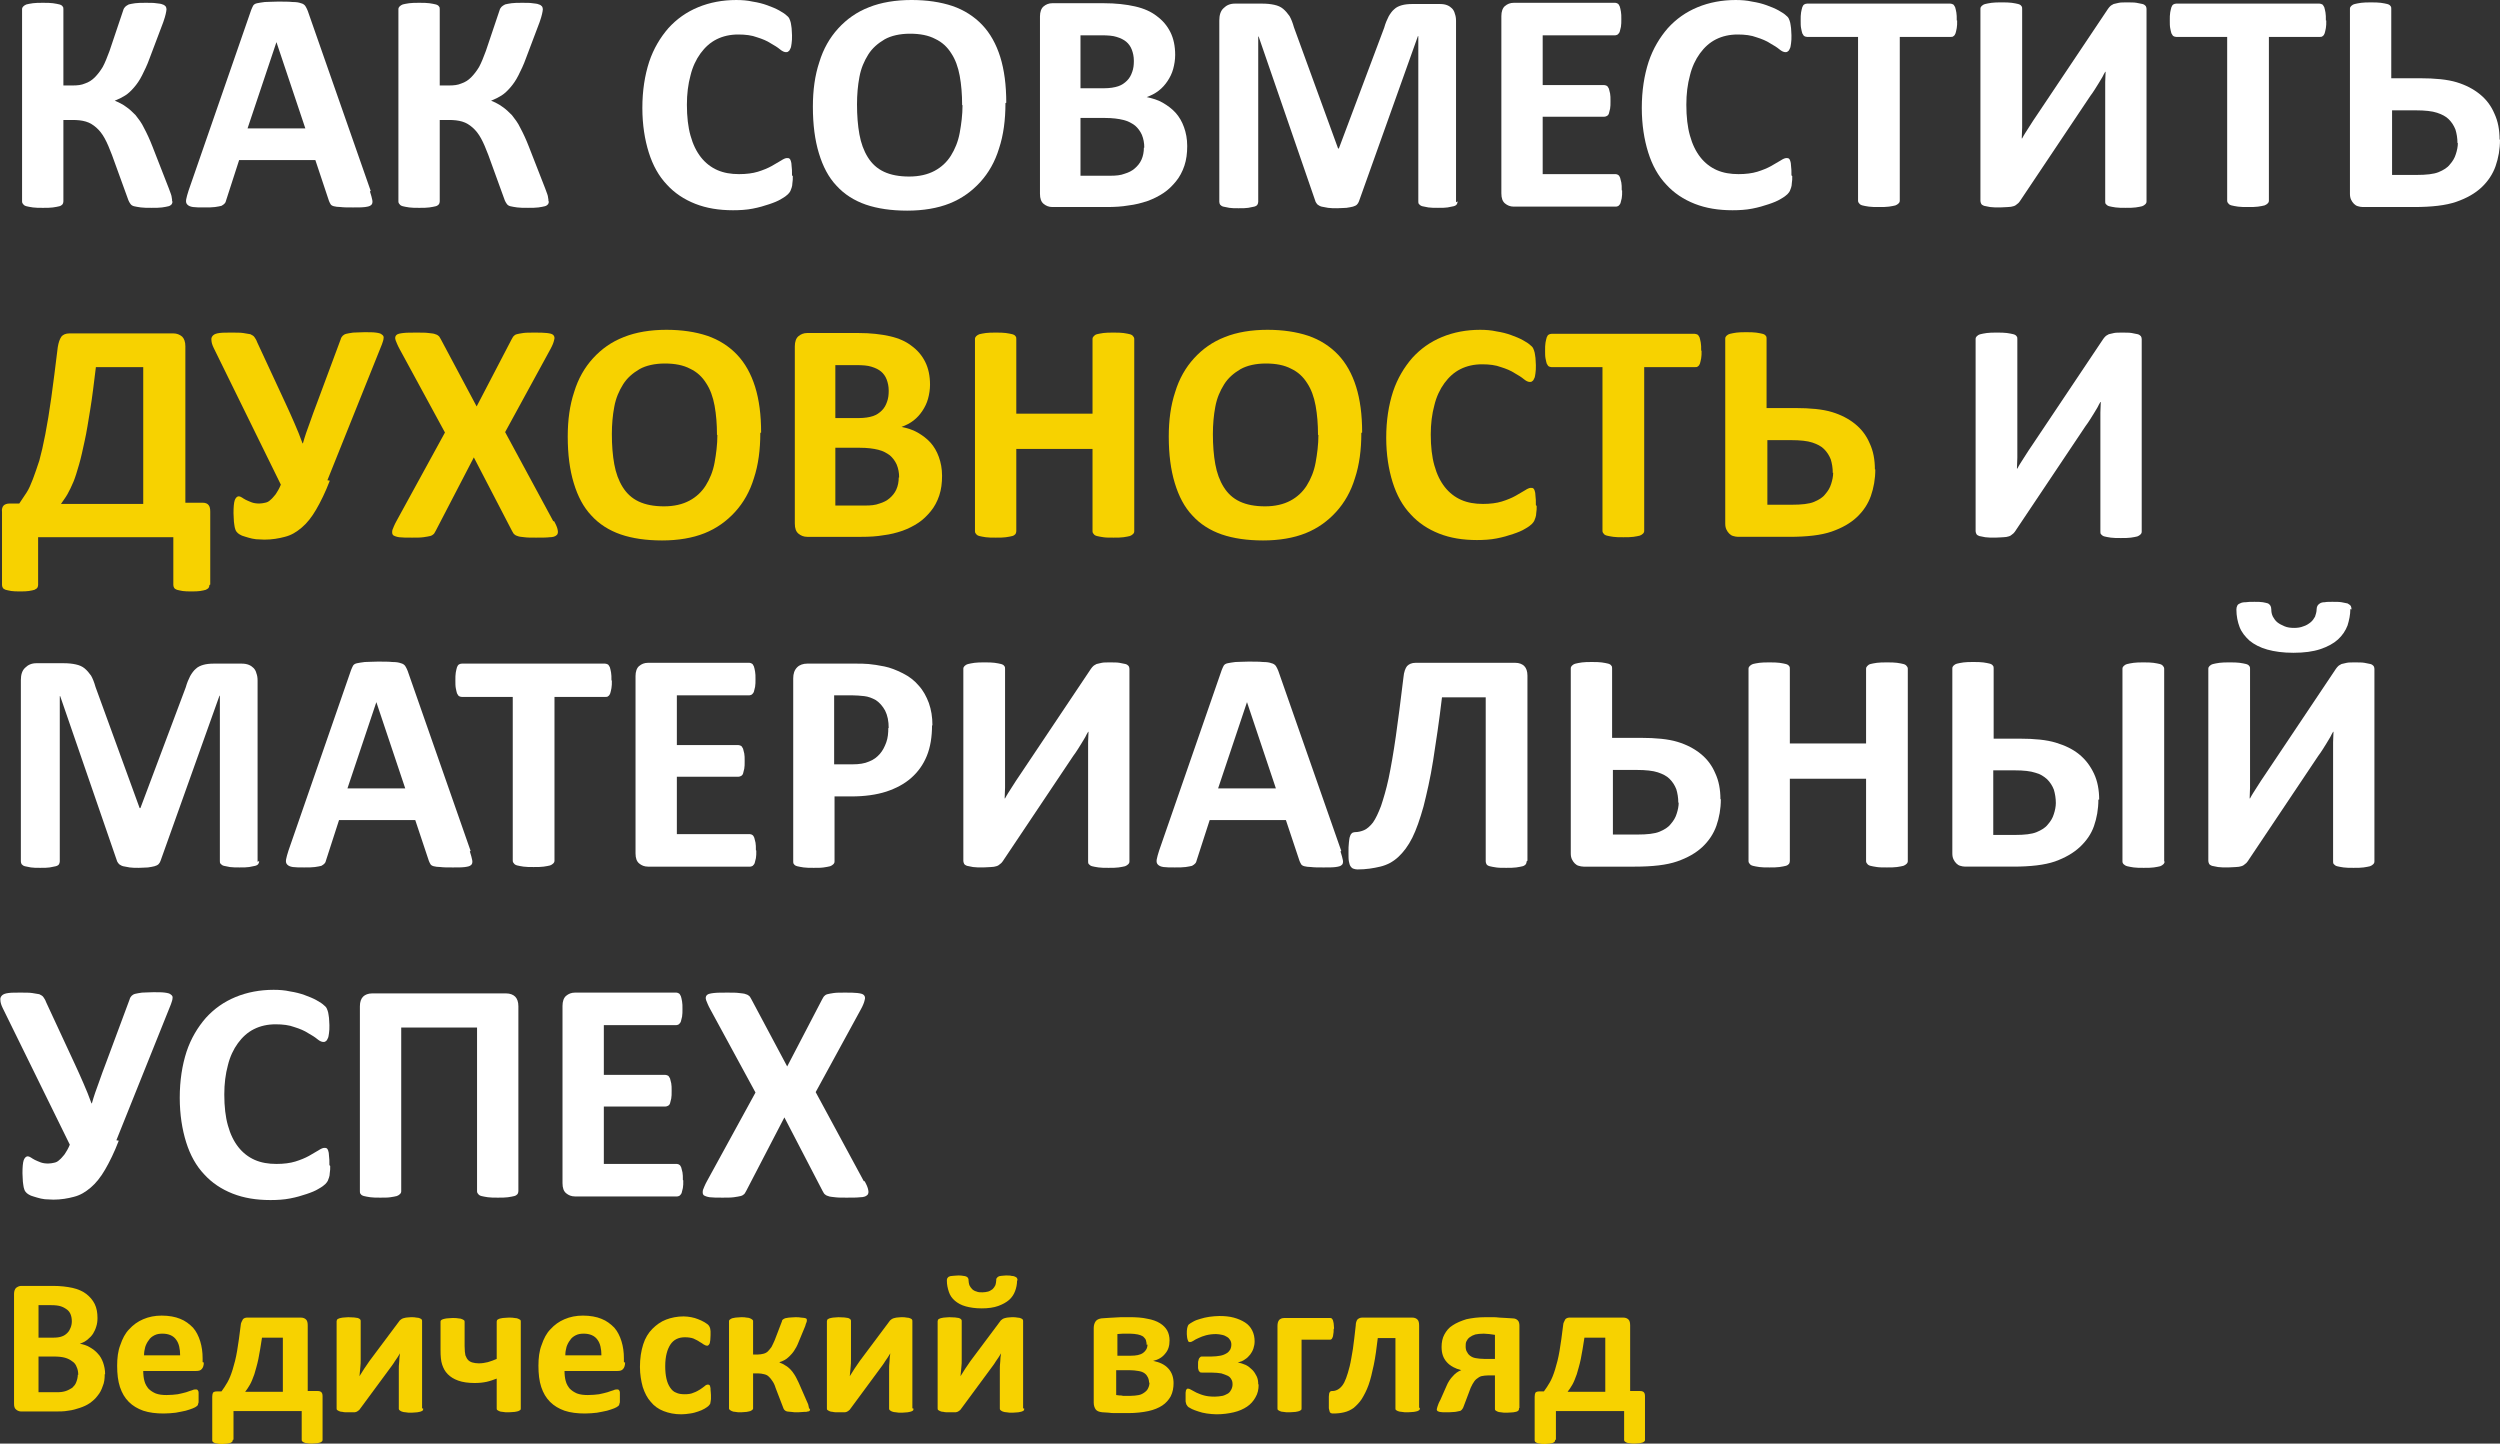 <?xml version="1.0" encoding="UTF-8"?> <svg xmlns="http://www.w3.org/2000/svg" xmlns:xlink="http://www.w3.org/1999/xlink" xml:space="preserve" width="100%" height="100%" style="shape-rendering:geometricPrecision; text-rendering:geometricPrecision; image-rendering:optimizeQuality; fill-rule:evenodd; clip-rule:evenodd" viewBox="0 0 6.231 3.598"><rect x="0" y="0" width="6.231" height="3.598" fill="#333333" stroke="none"/> <defs> <style type="text/css"> .fil1 {fill:#F7D200;fill-rule:nonzero} .fil0 {fill:white;fill-rule:nonzero} </style> </defs> <g id="Layer_x0020_1">  <path class="fil0" d="M0.43 0.502c0,0.003 -0.001,0.005 -0.002,0.007 -0.002,0.002 -0.004,0.004 -0.008,0.005 -0.004,0.001 -0.009,0.002 -0.016,0.003 -0.007,0.001 -0.016,0.001 -0.026,0.001 -0.011,0 -0.02,-0 -0.027,-0.001 -0.007,-0.001 -0.013,-0.002 -0.017,-0.003 -0.004,-0.001 -0.007,-0.003 -0.009,-0.006 -0.002,-0.003 -0.004,-0.006 -0.005,-0.009l-0.041 -0.113c-0.006,-0.016 -0.012,-0.03 -0.018,-0.041 -0.006,-0.011 -0.013,-0.02 -0.021,-0.027 -0.008,-0.007 -0.016,-0.012 -0.026,-0.015 -0.01,-0.003 -0.021,-0.004 -0.033,-0.004l-0.023 0 0 0.203c0,0.003 -0.001,0.005 -0.002,0.007 -0.002,0.002 -0.004,0.004 -0.008,0.005 -0.004,0.001 -0.009,0.002 -0.016,0.003 -0.007,0.001 -0.015,0.001 -0.025,0.001 -0.01,0 -0.018,-0 -0.025,-0.001 -0.007,-0.001 -0.012,-0.002 -0.016,-0.003 -0.004,-0.001 -0.007,-0.003 -0.008,-0.005 -0.002,-0.002 -0.003,-0.004 -0.003,-0.007l0 -0.479c0,-0.003 0.001,-0.005 0.003,-0.007 0.002,-0.002 0.005,-0.004 0.008,-0.005 0.004,-0.001 0.009,-0.002 0.016,-0.003 0.007,-0.001 0.015,-0.001 0.025,-0.001 0.01,0 0.018,0 0.025,0.001 0.007,0.001 0.012,0.002 0.016,0.003 0.004,0.001 0.007,0.003 0.008,0.005 0.002,0.002 0.002,0.004 0.002,0.007l0 0.19 0.023 0c0.012,0 0.022,-0.001 0.031,-0.005 0.009,-0.003 0.017,-0.008 0.024,-0.015 0.007,-0.007 0.014,-0.016 0.02,-0.026 0.006,-0.011 0.011,-0.024 0.017,-0.04l0.034 -0.101c0.001,-0.004 0.003,-0.007 0.005,-0.009 0.002,-0.002 0.005,-0.004 0.009,-0.006 0.004,-0.001 0.009,-0.002 0.016,-0.003 0.007,-0.001 0.016,-0.001 0.027,-0.001 0.01,0 0.019,0 0.025,0.001 0.007,0.001 0.012,0.001 0.016,0.003 0.004,0.001 0.006,0.003 0.008,0.005 0.001,0.002 0.002,0.004 0.002,0.007 0,0.003 -0.001,0.007 -0.002,0.012 -0.001,0.005 -0.003,0.011 -0.006,0.02l-0.034 0.09c-0.006,0.017 -0.013,0.031 -0.019,0.043 -0.006,0.012 -0.013,0.022 -0.02,0.03 -0.007,0.008 -0.014,0.015 -0.022,0.02 -0.008,0.005 -0.016,0.009 -0.026,0.013l0 0c0.01,0.004 0.02,0.009 0.028,0.015 0.009,0.006 0.016,0.013 0.024,0.021 0.007,0.009 0.015,0.019 0.021,0.032 0.007,0.013 0.014,0.028 0.021,0.046l0.041 0.105c0.004,0.011 0.007,0.018 0.007,0.022 0.001,0.004 0.001,0.007 0.001,0.01z"></path> <path id="1" class="fil0" d="M0.922 0.477c0.003,0.009 0.005,0.017 0.006,0.022 0.001,0.005 -0,0.01 -0.003,0.012 -0.003,0.003 -0.008,0.004 -0.015,0.005 -0.007,0.001 -0.017,0.001 -0.03,0.001 -0.013,0 -0.024,-0 -0.031,-0.001 -0.007,-0 -0.013,-0.001 -0.017,-0.002 -0.004,-0.001 -0.007,-0.003 -0.008,-0.005 -0.001,-0.002 -0.003,-0.005 -0.004,-0.008l-0.034 -0.102 -0.19 0 -0.032 0.099c-0.001,0.004 -0.002,0.007 -0.004,0.009 -0.002,0.002 -0.004,0.004 -0.008,0.006 -0.004,0.001 -0.009,0.002 -0.016,0.003 -0.007,0.001 -0.016,0.001 -0.027,0.001 -0.012,0 -0.021,-0 -0.028,-0.001 -0.007,-0.001 -0.011,-0.003 -0.014,-0.006 -0.003,-0.003 -0.004,-0.007 -0.003,-0.013 0.001,-0.005 0.003,-0.013 0.006,-0.022l0.156 -0.45c0.002,-0.004 0.003,-0.008 0.005,-0.011 0.002,-0.003 0.005,-0.005 0.01,-0.006 0.005,-0.001 0.011,-0.002 0.019,-0.003 0.008,-0 0.019,-0.001 0.032,-0.001 0.015,0 0.028,0 0.037,0.001 0.009,0 0.016,0.001 0.021,0.003 0.005,0.001 0.009,0.004 0.011,0.007 0.002,0.003 0.004,0.007 0.006,0.012l0.157 0.449zm-0.233 -0.372l-0 0 -0.072 0.215 0.144 0 -0.072 -0.215z"></path> <path id="12" class="fil0" d="M1.368 0.502c0,0.003 -0.001,0.005 -0.002,0.007 -0.002,0.002 -0.004,0.004 -0.008,0.005 -0.004,0.001 -0.009,0.002 -0.016,0.003 -0.007,0.001 -0.016,0.001 -0.026,0.001 -0.011,0 -0.02,-0 -0.027,-0.001 -0.007,-0.001 -0.013,-0.002 -0.017,-0.003 -0.004,-0.001 -0.007,-0.003 -0.009,-0.006 -0.002,-0.003 -0.004,-0.006 -0.005,-0.009l-0.041 -0.113c-0.006,-0.016 -0.012,-0.03 -0.018,-0.041 -0.006,-0.011 -0.013,-0.02 -0.021,-0.027 -0.008,-0.007 -0.016,-0.012 -0.026,-0.015 -0.01,-0.003 -0.021,-0.004 -0.033,-0.004l-0.023 0 0 0.203c0,0.003 -0.001,0.005 -0.002,0.007 -0.002,0.002 -0.004,0.004 -0.008,0.005 -0.004,0.001 -0.009,0.002 -0.016,0.003 -0.007,0.001 -0.015,0.001 -0.025,0.001 -0.01,0 -0.018,-0 -0.025,-0.001 -0.007,-0.001 -0.012,-0.002 -0.016,-0.003 -0.004,-0.001 -0.007,-0.003 -0.008,-0.005 -0.002,-0.002 -0.003,-0.004 -0.003,-0.007l0 -0.479c0,-0.003 0.001,-0.005 0.003,-0.007 0.002,-0.002 0.005,-0.004 0.008,-0.005 0.004,-0.001 0.009,-0.002 0.016,-0.003 0.007,-0.001 0.015,-0.001 0.025,-0.001 0.01,0 0.018,0 0.025,0.001 0.007,0.001 0.012,0.002 0.016,0.003 0.004,0.001 0.007,0.003 0.008,0.005 0.002,0.002 0.002,0.004 0.002,0.007l0 0.19 0.023 0c0.012,0 0.022,-0.001 0.031,-0.005 0.009,-0.003 0.017,-0.008 0.024,-0.015 0.007,-0.007 0.014,-0.016 0.02,-0.026 0.006,-0.011 0.011,-0.024 0.017,-0.04l0.034 -0.101c0.001,-0.004 0.003,-0.007 0.005,-0.009 0.002,-0.002 0.005,-0.004 0.009,-0.006 0.004,-0.001 0.009,-0.002 0.016,-0.003 0.007,-0.001 0.016,-0.001 0.027,-0.001 0.01,0 0.019,0 0.025,0.001 0.007,0.001 0.012,0.001 0.016,0.003 0.004,0.001 0.006,0.003 0.008,0.005 0.001,0.002 0.002,0.004 0.002,0.007 0,0.003 -0.001,0.007 -0.002,0.012 -0.001,0.005 -0.003,0.011 -0.006,0.02l-0.034 0.09c-0.006,0.017 -0.013,0.031 -0.019,0.043 -0.006,0.012 -0.013,0.022 -0.02,0.03 -0.007,0.008 -0.014,0.015 -0.022,0.02 -0.008,0.005 -0.016,0.009 -0.026,0.013l0 0c0.01,0.004 0.02,0.009 0.028,0.015 0.009,0.006 0.016,0.013 0.024,0.021 0.007,0.009 0.015,0.019 0.021,0.032 0.007,0.013 0.014,0.028 0.021,0.046l0.041 0.105c0.004,0.011 0.007,0.018 0.007,0.022 0.001,0.004 0.001,0.007 0.001,0.01z"></path> <path id="123" class="fil0" d="M1.976 0.439c0,0.007 -0,0.012 -0.001,0.017 -0,0.005 -0.001,0.009 -0.002,0.012 -0.001,0.003 -0.002,0.006 -0.003,0.008 -0.001,0.002 -0.003,0.005 -0.006,0.008 -0.003,0.003 -0.008,0.007 -0.017,0.012 -0.008,0.005 -0.018,0.009 -0.03,0.013 -0.012,0.004 -0.025,0.008 -0.041,0.011 -0.015,0.003 -0.032,0.004 -0.049,0.004 -0.035,0 -0.066,-0.005 -0.094,-0.016 -0.028,-0.011 -0.052,-0.027 -0.071,-0.048 -0.02,-0.021 -0.035,-0.048 -0.045,-0.08 -0.01,-0.032 -0.016,-0.069 -0.016,-0.111 0,-0.043 0.006,-0.081 0.017,-0.115 0.011,-0.033 0.028,-0.061 0.048,-0.084 0.021,-0.023 0.045,-0.04 0.074,-0.052 0.029,-0.012 0.061,-0.018 0.095,-0.018 0.014,0 0.028,0.001 0.041,0.004 0.013,0.002 0.025,0.005 0.036,0.009 0.011,0.004 0.021,0.008 0.03,0.013 0.009,0.005 0.015,0.009 0.019,0.013 0.004,0.003 0.006,0.006 0.007,0.009 0.001,0.002 0.002,0.005 0.003,0.009 0.001,0.004 0.001,0.008 0.002,0.013 0,0.005 0.001,0.011 0.001,0.018 0,0.008 -0,0.014 -0.001,0.02 -0.001,0.005 -0.001,0.01 -0.003,0.013 -0.001,0.003 -0.003,0.006 -0.005,0.007 -0.002,0.002 -0.004,0.002 -0.006,0.002 -0.004,0 -0.009,-0.002 -0.015,-0.007 -0.006,-0.005 -0.014,-0.01 -0.023,-0.015 -0.009,-0.006 -0.021,-0.011 -0.034,-0.015 -0.013,-0.005 -0.029,-0.007 -0.047,-0.007 -0.02,0 -0.038,0.004 -0.054,0.012 -0.016,0.008 -0.029,0.02 -0.04,0.035 -0.011,0.015 -0.02,0.034 -0.025,0.055 -0.006,0.022 -0.009,0.046 -0.009,0.073 0,0.03 0.003,0.056 0.009,0.077 0.006,0.022 0.015,0.04 0.026,0.054 0.011,0.014 0.025,0.025 0.041,0.032 0.016,0.007 0.034,0.01 0.054,0.01 0.018,0 0.034,-0.002 0.047,-0.006 0.013,-0.004 0.025,-0.009 0.034,-0.014 0.009,-0.005 0.017,-0.01 0.024,-0.014 0.006,-0.004 0.011,-0.006 0.014,-0.006 0.003,0 0.005,0 0.006,0.001 0.002,0.001 0.003,0.003 0.004,0.006 0.001,0.003 0.002,0.007 0.002,0.013 0.001,0.006 0.001,0.013 0.001,0.023z"></path> <path id="1234" class="fil0" d="M2.506 0.257c0,0.042 -0.005,0.08 -0.016,0.113 -0.01,0.033 -0.026,0.061 -0.047,0.084 -0.021,0.023 -0.046,0.041 -0.076,0.053 -0.03,0.012 -0.066,0.018 -0.106,0.018 -0.039,0 -0.074,-0.005 -0.103,-0.015 -0.029,-0.01 -0.054,-0.026 -0.073,-0.047 -0.02,-0.021 -0.034,-0.048 -0.044,-0.081 -0.01,-0.033 -0.015,-0.071 -0.015,-0.116 0,-0.041 0.005,-0.078 0.016,-0.111 0.01,-0.033 0.026,-0.061 0.047,-0.084 0.021,-0.023 0.046,-0.041 0.077,-0.053 0.03,-0.012 0.066,-0.018 0.106,-0.018 0.038,0 0.072,0.005 0.102,0.015 0.029,0.01 0.054,0.026 0.074,0.047 0.02,0.021 0.035,0.048 0.045,0.08 0.01,0.032 0.015,0.07 0.015,0.114zm-0.108 0.005c0,-0.027 -0.002,-0.051 -0.006,-0.073 -0.004,-0.022 -0.011,-0.041 -0.021,-0.056 -0.01,-0.016 -0.023,-0.028 -0.04,-0.036 -0.017,-0.009 -0.038,-0.013 -0.063,-0.013 -0.025,0 -0.047,0.005 -0.063,0.014 -0.017,0.01 -0.031,0.022 -0.041,0.038 -0.01,0.016 -0.018,0.034 -0.022,0.056 -0.004,0.021 -0.006,0.044 -0.006,0.068 0,0.028 0.002,0.053 0.006,0.075 0.004,0.022 0.011,0.041 0.021,0.057 0.01,0.016 0.023,0.028 0.04,0.036 0.017,0.008 0.038,0.012 0.063,0.012 0.025,0 0.046,-0.005 0.063,-0.014 0.017,-0.009 0.031,-0.022 0.041,-0.038 0.01,-0.016 0.018,-0.035 0.022,-0.057 0.004,-0.022 0.007,-0.045 0.007,-0.069z"></path> <path id="12345" class="fil0" d="M2.959 0.364c0,0.018 -0.002,0.034 -0.007,0.049 -0.005,0.015 -0.012,0.028 -0.021,0.039 -0.009,0.011 -0.019,0.021 -0.031,0.029 -0.012,0.008 -0.026,0.015 -0.04,0.02 -0.015,0.005 -0.03,0.009 -0.047,0.011 -0.017,0.003 -0.035,0.004 -0.055,0.004l-0.135 0c-0.009,0 -0.016,-0.003 -0.022,-0.008 -0.006,-0.005 -0.009,-0.013 -0.009,-0.025l0 -0.442c0,-0.011 0.003,-0.02 0.009,-0.025 0.006,-0.005 0.013,-0.008 0.022,-0.008l0.127 0c0.031,0 0.057,0.003 0.079,0.008 0.022,0.005 0.04,0.013 0.054,0.024 0.015,0.011 0.026,0.024 0.034,0.04 0.008,0.016 0.012,0.035 0.012,0.057 0,0.012 -0.002,0.024 -0.005,0.035 -0.003,0.011 -0.008,0.021 -0.014,0.03 -0.006,0.009 -0.013,0.017 -0.022,0.024 -0.009,0.007 -0.019,0.012 -0.03,0.016 0.014,0.003 0.028,0.007 0.04,0.014 0.012,0.007 0.023,0.015 0.032,0.025 0.009,0.01 0.016,0.022 0.021,0.036 0.005,0.014 0.008,0.029 0.008,0.047zm-0.133 -0.213c0,-0.01 -0.002,-0.019 -0.005,-0.027 -0.003,-0.008 -0.008,-0.015 -0.014,-0.02 -0.006,-0.005 -0.014,-0.009 -0.024,-0.012 -0.009,-0.003 -0.022,-0.004 -0.038,-0.004l-0.052 0 0 0.132 0.058 0c0.015,0 0.027,-0.002 0.036,-0.005 0.009,-0.003 0.016,-0.008 0.022,-0.014 0.006,-0.006 0.01,-0.013 0.013,-0.022 0.003,-0.008 0.004,-0.017 0.004,-0.026zm0.026 0.217c0,-0.012 -0.002,-0.022 -0.006,-0.032 -0.004,-0.009 -0.01,-0.017 -0.017,-0.023 -0.008,-0.006 -0.017,-0.011 -0.029,-0.014 -0.012,-0.003 -0.027,-0.005 -0.046,-0.005l-0.061 0 0 0.144 0.074 0c0.014,0 0.026,-0.001 0.036,-0.005 0.01,-0.003 0.018,-0.007 0.025,-0.013 0.007,-0.006 0.013,-0.013 0.017,-0.022 0.004,-0.009 0.006,-0.019 0.006,-0.03z"></path> <path id="123456" class="fil0" d="M3.633 0.502c0,0.003 -0.001,0.005 -0.002,0.007 -0.001,0.002 -0.004,0.004 -0.008,0.005 -0.004,0.001 -0.009,0.002 -0.015,0.003 -0.006,0.001 -0.014,0.001 -0.024,0.001 -0.009,0 -0.017,-0 -0.024,-0.001 -0.006,-0.001 -0.011,-0.002 -0.015,-0.003 -0.004,-0.001 -0.006,-0.003 -0.008,-0.005 -0.002,-0.002 -0.002,-0.004 -0.002,-0.007l0 -0.412 -0.001 0 -0.147 0.412c-0.001,0.003 -0.003,0.006 -0.005,0.008 -0.002,0.002 -0.006,0.004 -0.01,0.005 -0.004,0.001 -0.009,0.002 -0.016,0.003 -0.006,0 -0.014,0.001 -0.023,0.001 -0.009,0 -0.016,-0 -0.023,-0.001 -0.006,-0.001 -0.011,-0.002 -0.016,-0.003 -0.004,-0.001 -0.007,-0.003 -0.01,-0.005 -0.002,-0.002 -0.004,-0.005 -0.005,-0.007l-0.142 -0.412 -0.001 0 0 0.412c0,0.003 -0.001,0.005 -0.002,0.007 -0.001,0.002 -0.004,0.004 -0.008,0.005 -0.004,0.001 -0.009,0.002 -0.015,0.003 -0.006,0.001 -0.014,0.001 -0.024,0.001 -0.009,0 -0.017,-0 -0.023,-0.001 -0.006,-0.001 -0.011,-0.002 -0.015,-0.003 -0.004,-0.001 -0.006,-0.003 -0.008,-0.005 -0.001,-0.002 -0.002,-0.004 -0.002,-0.007l0 -0.452c0,-0.013 0.003,-0.024 0.011,-0.031 0.007,-0.007 0.016,-0.011 0.028,-0.011l0.067 0c0.012,0 0.022,0.001 0.031,0.003 0.009,0.002 0.016,0.005 0.022,0.01 0.006,0.005 0.011,0.011 0.016,0.018 0.004,0.007 0.008,0.017 0.011,0.028l0.11 0.302 0.002 0 0.113 -0.301c0.003,-0.011 0.007,-0.02 0.011,-0.028 0.004,-0.007 0.009,-0.014 0.014,-0.018 0.005,-0.005 0.012,-0.008 0.019,-0.01 0.007,-0.002 0.016,-0.003 0.026,-0.003l0.069 0c0.007,0 0.013,0.001 0.018,0.003 0.005,0.002 0.009,0.005 0.012,0.008 0.003,0.003 0.006,0.008 0.007,0.013 0.002,0.005 0.003,0.011 0.003,0.018l0 0.452z"></path> <path id="1234567" class="fil0" d="M4.043 0.475c0,0.008 -0,0.014 -0.001,0.019 -0.001,0.005 -0.002,0.009 -0.003,0.012 -0.001,0.003 -0.003,0.005 -0.005,0.007 -0.002,0.001 -0.004,0.002 -0.006,0.002l-0.255 0c-0.009,0 -0.016,-0.003 -0.022,-0.008 -0.006,-0.005 -0.009,-0.013 -0.009,-0.025l0 -0.442c0,-0.011 0.003,-0.02 0.009,-0.025 0.006,-0.005 0.013,-0.008 0.022,-0.008l0.253 0c0.002,0 0.004,0.001 0.006,0.002 0.002,0.001 0.003,0.003 0.005,0.007 0.001,0.003 0.002,0.007 0.003,0.013 0.001,0.005 0.001,0.011 0.001,0.019 0,0.007 -0,0.013 -0.001,0.019 -0.001,0.005 -0.002,0.009 -0.003,0.012 -0.001,0.003 -0.003,0.005 -0.005,0.007 -0.002,0.001 -0.004,0.002 -0.006,0.002l-0.181 0 0 0.124 0.153 0c0.002,0 0.005,0.001 0.007,0.002 0.002,0.001 0.003,0.004 0.005,0.007 0.001,0.003 0.002,0.007 0.003,0.012 0.001,0.005 0.001,0.011 0.001,0.019 0,0.008 -0,0.014 -0.001,0.019 -0.001,0.005 -0.002,0.009 -0.003,0.012 -0.001,0.003 -0.003,0.005 -0.005,0.006 -0.002,0.001 -0.004,0.002 -0.007,0.002l-0.153 0 0 0.143 0.182 0c0.002,0 0.005,0.001 0.006,0.002 0.002,0.001 0.004,0.004 0.005,0.007 0.001,0.003 0.002,0.007 0.003,0.012 0.001,0.005 0.001,0.011 0.001,0.019z"></path> <path id="12345678" class="fil0" d="M4.467 0.439c0,0.007 -0,0.012 -0.001,0.017 -0,0.005 -0.001,0.009 -0.002,0.012 -0.001,0.003 -0.002,0.006 -0.003,0.008 -0.001,0.002 -0.003,0.005 -0.006,0.008 -0.003,0.003 -0.008,0.007 -0.017,0.012 -0.008,0.005 -0.018,0.009 -0.03,0.013 -0.012,0.004 -0.025,0.008 -0.041,0.011 -0.015,0.003 -0.032,0.004 -0.049,0.004 -0.035,0 -0.066,-0.005 -0.094,-0.016 -0.028,-0.011 -0.052,-0.027 -0.071,-0.048 -0.02,-0.021 -0.035,-0.048 -0.045,-0.08 -0.01,-0.032 -0.016,-0.069 -0.016,-0.111 0,-0.043 0.006,-0.081 0.017,-0.115 0.011,-0.033 0.028,-0.061 0.048,-0.084 0.021,-0.023 0.045,-0.04 0.074,-0.052 0.029,-0.012 0.061,-0.018 0.095,-0.018 0.014,0 0.028,0.001 0.041,0.004 0.013,0.002 0.025,0.005 0.036,0.009 0.011,0.004 0.021,0.008 0.03,0.013 0.009,0.005 0.015,0.009 0.019,0.013 0.004,0.003 0.006,0.006 0.007,0.009 0.001,0.002 0.002,0.005 0.003,0.009 0.001,0.004 0.001,0.008 0.002,0.013 0,0.005 0.001,0.011 0.001,0.018 0,0.008 -0,0.014 -0.001,0.02 -0.001,0.005 -0.001,0.01 -0.003,0.013 -0.001,0.003 -0.003,0.006 -0.005,0.007 -0.002,0.002 -0.004,0.002 -0.006,0.002 -0.004,0 -0.009,-0.002 -0.015,-0.007 -0.006,-0.005 -0.014,-0.01 -0.023,-0.015 -0.009,-0.006 -0.021,-0.011 -0.034,-0.015 -0.013,-0.005 -0.029,-0.007 -0.047,-0.007 -0.02,0 -0.038,0.004 -0.054,0.012 -0.016,0.008 -0.029,0.02 -0.04,0.035 -0.011,0.015 -0.02,0.034 -0.025,0.055 -0.006,0.022 -0.009,0.046 -0.009,0.073 0,0.03 0.003,0.056 0.009,0.077 0.006,0.022 0.015,0.04 0.026,0.054 0.011,0.014 0.025,0.025 0.041,0.032 0.016,0.007 0.034,0.01 0.054,0.01 0.018,0 0.034,-0.002 0.047,-0.006 0.013,-0.004 0.025,-0.009 0.034,-0.014 0.009,-0.005 0.017,-0.01 0.024,-0.014 0.006,-0.004 0.011,-0.006 0.014,-0.006 0.003,0 0.005,0 0.006,0.001 0.002,0.001 0.003,0.003 0.004,0.006 0.001,0.003 0.002,0.007 0.002,0.013 0.001,0.006 0.001,0.013 0.001,0.023z"></path> <path id="123456789" class="fil0" d="M4.878 0.051c0,0.008 -0,0.014 -0.001,0.019 -0.001,0.005 -0.002,0.01 -0.003,0.013 -0.001,0.003 -0.003,0.006 -0.005,0.007 -0.002,0.002 -0.004,0.002 -0.007,0.002l-0.127 0 0 0.408c0,0.003 -0.001,0.005 -0.003,0.007 -0.002,0.002 -0.005,0.004 -0.008,0.005 -0.004,0.001 -0.009,0.002 -0.016,0.003 -0.007,0.001 -0.015,0.001 -0.025,0.001 -0.01,0 -0.018,-0 -0.025,-0.001 -0.007,-0.001 -0.012,-0.002 -0.016,-0.003 -0.004,-0.001 -0.007,-0.003 -0.008,-0.005 -0.002,-0.002 -0.003,-0.004 -0.003,-0.007l0 -0.408 -0.127 0c-0.003,0 -0.005,-0.001 -0.007,-0.002 -0.002,-0.001 -0.003,-0.004 -0.005,-0.007 -0.001,-0.003 -0.002,-0.008 -0.003,-0.013 -0.001,-0.005 -0.001,-0.012 -0.001,-0.019 0,-0.008 0,-0.014 0.001,-0.02 0.001,-0.005 0.002,-0.01 0.003,-0.013 0.001,-0.003 0.003,-0.006 0.005,-0.007 0.002,-0.001 0.004,-0.002 0.007,-0.002l0.357 0c0.002,0 0.005,0.001 0.007,0.002 0.002,0.001 0.003,0.004 0.005,0.007 0.001,0.003 0.002,0.008 0.003,0.013 0.001,0.005 0.001,0.012 0.001,0.02z"></path> <path id="12345678910" class="fil0" d="M5.35 0.502c0,0.003 -0.001,0.005 -0.003,0.007 -0.002,0.002 -0.005,0.004 -0.008,0.005 -0.004,0.001 -0.009,0.002 -0.016,0.003 -0.007,0.001 -0.015,0.001 -0.025,0.001 -0.01,0 -0.018,-0 -0.025,-0.001 -0.007,-0.001 -0.012,-0.002 -0.016,-0.003 -0.004,-0.001 -0.006,-0.003 -0.008,-0.005 -0.002,-0.002 -0.002,-0.004 -0.002,-0.007l0 -0.267c0,-0.01 0,-0.02 0,-0.03 0,-0.01 0.001,-0.018 0.001,-0.026l-0.001 0c-0.002,0.004 -0.005,0.008 -0.007,0.013 -0.003,0.005 -0.006,0.01 -0.009,0.015 -0.003,0.005 -0.007,0.011 -0.01,0.016 -0.004,0.006 -0.007,0.011 -0.011,0.016l-0.176 0.263c-0.002,0.003 -0.004,0.005 -0.007,0.007 -0.002,0.002 -0.005,0.004 -0.009,0.005 -0.003,0.001 -0.008,0.002 -0.013,0.002 -0.005,0 -0.012,0.001 -0.02,0.001 -0.01,0 -0.018,-0 -0.025,-0.001 -0.006,-0.001 -0.011,-0.002 -0.015,-0.003 -0.003,-0.001 -0.006,-0.003 -0.007,-0.005 -0.001,-0.002 -0.002,-0.005 -0.002,-0.007l0 -0.479c0,-0.003 0.001,-0.005 0.003,-0.007 0.002,-0.002 0.005,-0.004 0.009,-0.005 0.004,-0.001 0.009,-0.002 0.016,-0.003 0.007,-0.001 0.015,-0.001 0.025,-0.001 0.01,0 0.018,0 0.025,0.001 0.007,0.001 0.012,0.002 0.016,0.003 0.004,0.001 0.007,0.003 0.008,0.005 0.002,0.002 0.002,0.004 0.002,0.007l0 0.269c0,0.008 -0,0.017 -0,0.027 -0,0.009 -0.001,0.018 -0.001,0.027l0.001 0c0.004,-0.008 0.01,-0.017 0.017,-0.028 0.007,-0.011 0.014,-0.022 0.021,-0.032l0.176 -0.263c0.002,-0.003 0.004,-0.005 0.006,-0.007 0.002,-0.002 0.005,-0.003 0.008,-0.005 0.004,-0.001 0.008,-0.002 0.013,-0.003 0.005,-0.001 0.012,-0.001 0.02,-0.001 0.01,0 0.018,0 0.024,0.001 0.006,0.001 0.011,0.002 0.015,0.003 0.004,0.001 0.006,0.003 0.008,0.005 0.001,0.002 0.002,0.004 0.002,0.007l0 0.48z"></path> <path id="1234567891011" class="fil0" d="M5.798 0.051c0,0.008 -0,0.014 -0.001,0.019 -0.001,0.005 -0.002,0.01 -0.003,0.013 -0.001,0.003 -0.003,0.006 -0.005,0.007 -0.002,0.002 -0.004,0.002 -0.007,0.002l-0.127 0 0 0.408c0,0.003 -0.001,0.005 -0.003,0.007 -0.002,0.002 -0.005,0.004 -0.008,0.005 -0.004,0.001 -0.009,0.002 -0.016,0.003 -0.007,0.001 -0.015,0.001 -0.025,0.001 -0.01,0 -0.018,-0 -0.025,-0.001 -0.007,-0.001 -0.012,-0.002 -0.016,-0.003 -0.004,-0.001 -0.007,-0.003 -0.008,-0.005 -0.002,-0.002 -0.003,-0.004 -0.003,-0.007l0 -0.408 -0.127 0c-0.003,0 -0.005,-0.001 -0.007,-0.002 -0.002,-0.001 -0.003,-0.004 -0.005,-0.007 -0.001,-0.003 -0.002,-0.008 -0.003,-0.013 -0.001,-0.005 -0.001,-0.012 -0.001,-0.019 0,-0.008 0,-0.014 0.001,-0.02 0.001,-0.005 0.002,-0.01 0.003,-0.013 0.001,-0.003 0.003,-0.006 0.005,-0.007 0.002,-0.001 0.004,-0.002 0.007,-0.002l0.357 0c0.002,0 0.005,0.001 0.007,0.002 0.002,0.001 0.003,0.004 0.005,0.007 0.001,0.003 0.002,0.008 0.003,0.013 0.001,0.005 0.001,0.012 0.001,0.02z"></path> <path id="123456789101112" class="fil0" d="M6.231 0.348c0,0.024 -0.004,0.046 -0.011,0.066 -0.007,0.02 -0.019,0.038 -0.035,0.053 -0.016,0.015 -0.037,0.027 -0.063,0.036 -0.026,0.009 -0.061,0.013 -0.106,0.013l-0.127 0c-0.004,0 -0.009,-0.001 -0.012,-0.002 -0.004,-0.001 -0.007,-0.003 -0.01,-0.006 -0.003,-0.003 -0.005,-0.006 -0.007,-0.01 -0.002,-0.004 -0.003,-0.009 -0.003,-0.015l0 -0.461c0,-0.003 0.001,-0.005 0.003,-0.007 0.002,-0.002 0.005,-0.004 0.009,-0.005 0.004,-0.001 0.009,-0.002 0.016,-0.003 0.007,-0.001 0.015,-0.001 0.024,-0.001 0.01,0 0.018,0 0.025,0.001 0.007,0.001 0.012,0.002 0.016,0.003 0.004,0.001 0.007,0.003 0.008,0.005 0.002,0.002 0.002,0.004 0.002,0.007l0 0.173 0.071 0c0.038,0 0.069,0.003 0.092,0.01 0.023,0.007 0.042,0.017 0.058,0.03 0.016,0.013 0.028,0.029 0.036,0.048 0.009,0.019 0.013,0.041 0.013,0.065zm-0.106 0.009c0,-0.013 -0.002,-0.024 -0.005,-0.034 -0.004,-0.01 -0.009,-0.018 -0.017,-0.026 -0.007,-0.007 -0.017,-0.012 -0.029,-0.016 -0.012,-0.004 -0.03,-0.006 -0.053,-0.006l-0.059 0 0 0.161 0.061 0c0.024,0 0.043,-0.002 0.055,-0.007 0.012,-0.005 0.022,-0.011 0.028,-0.019 0.007,-0.008 0.012,-0.016 0.015,-0.026 0.003,-0.009 0.005,-0.019 0.005,-0.028z"></path> <path id="12345678910111213" class="fil0" d="M5.338 1.325c0,0.003 -0.001,0.005 -0.003,0.007 -0.002,0.002 -0.005,0.004 -0.008,0.005 -0.004,0.001 -0.009,0.002 -0.016,0.003 -0.007,0.001 -0.015,0.001 -0.025,0.001 -0.01,0 -0.018,-0 -0.025,-0.001 -0.007,-0.001 -0.012,-0.002 -0.016,-0.003 -0.004,-0.001 -0.006,-0.003 -0.008,-0.005 -0.002,-0.002 -0.002,-0.004 -0.002,-0.007l0 -0.267c0,-0.01 0,-0.02 0,-0.03 0,-0.01 0.001,-0.018 0.001,-0.026l-0.001 0c-0.002,0.004 -0.005,0.008 -0.007,0.013 -0.003,0.005 -0.006,0.01 -0.009,0.015 -0.003,0.005 -0.007,0.011 -0.01,0.016 -0.004,0.006 -0.007,0.011 -0.011,0.016l-0.176 0.263c-0.002,0.003 -0.004,0.005 -0.007,0.007 -0.002,0.002 -0.005,0.004 -0.009,0.005 -0.003,0.001 -0.008,0.002 -0.013,0.002 -0.005,0 -0.012,0.001 -0.02,0.001 -0.01,0 -0.018,-0 -0.025,-0.001 -0.006,-0.001 -0.011,-0.002 -0.015,-0.003 -0.003,-0.001 -0.006,-0.003 -0.007,-0.005 -0.001,-0.002 -0.002,-0.005 -0.002,-0.007l0 -0.479c0,-0.003 0.001,-0.005 0.003,-0.007 0.002,-0.002 0.005,-0.004 0.009,-0.005 0.004,-0.001 0.009,-0.002 0.016,-0.003 0.007,-0.001 0.015,-0.001 0.025,-0.001 0.01,0 0.018,0 0.025,0.001 0.007,0.001 0.012,0.002 0.016,0.003 0.004,0.001 0.007,0.003 0.008,0.005 0.002,0.002 0.002,0.004 0.002,0.007l0 0.269c0,0.008 -0,0.017 -0,0.027 -0,0.009 -0.001,0.018 -0.001,0.027l0.001 0c0.004,-0.008 0.01,-0.017 0.017,-0.028 0.007,-0.011 0.014,-0.022 0.021,-0.032l0.176 -0.263c0.002,-0.003 0.004,-0.005 0.006,-0.007 0.002,-0.002 0.005,-0.003 0.008,-0.005 0.004,-0.001 0.008,-0.002 0.013,-0.003 0.005,-0.001 0.012,-0.001 0.02,-0.001 0.01,0 0.018,0 0.024,0.001 0.006,0.001 0.011,0.002 0.015,0.003 0.004,0.001 0.006,0.003 0.008,0.005 0.001,0.002 0.002,0.004 0.002,0.007l0 0.48z"></path> <path id="1234567891011121314" class="fil0" d="M0.646 2.146c0,0.003 -0.001,0.005 -0.002,0.007 -0.001,0.002 -0.004,0.004 -0.008,0.005 -0.004,0.001 -0.009,0.002 -0.015,0.003 -0.006,0.001 -0.014,0.001 -0.024,0.001 -0.009,0 -0.017,-0 -0.024,-0.001 -0.006,-0.001 -0.011,-0.002 -0.015,-0.003 -0.004,-0.001 -0.006,-0.003 -0.008,-0.005 -0.002,-0.002 -0.002,-0.004 -0.002,-0.007l0 -0.412 -0.001 0 -0.147 0.412c-0.001,0.003 -0.003,0.006 -0.005,0.008 -0.002,0.002 -0.006,0.004 -0.01,0.005 -0.004,0.001 -0.009,0.002 -0.016,0.003 -0.006,0 -0.014,0.001 -0.023,0.001 -0.009,0 -0.016,-0 -0.023,-0.001 -0.006,-0.001 -0.011,-0.002 -0.016,-0.003 -0.004,-0.001 -0.007,-0.003 -0.01,-0.005 -0.002,-0.002 -0.004,-0.005 -0.005,-0.007l-0.142 -0.412 -0.001 0 0 0.412c0,0.003 -0.001,0.005 -0.002,0.007 -0.001,0.002 -0.004,0.004 -0.008,0.005 -0.004,0.001 -0.009,0.002 -0.015,0.003 -0.006,0.001 -0.014,0.001 -0.024,0.001 -0.009,0 -0.017,-0 -0.023,-0.001 -0.006,-0.001 -0.011,-0.002 -0.015,-0.003 -0.004,-0.001 -0.006,-0.003 -0.008,-0.005 -0.001,-0.002 -0.002,-0.004 -0.002,-0.007l0 -0.452c0,-0.013 0.003,-0.024 0.011,-0.031 0.007,-0.007 0.016,-0.011 0.028,-0.011l0.067 0c0.012,0 0.022,0.001 0.031,0.003 0.009,0.002 0.016,0.005 0.022,0.01 0.006,0.005 0.011,0.011 0.016,0.018 0.004,0.007 0.008,0.017 0.011,0.028l0.11 0.302 0.002 0 0.113 -0.301c0.003,-0.011 0.007,-0.02 0.011,-0.028 0.004,-0.007 0.009,-0.014 0.014,-0.018 0.005,-0.005 0.012,-0.008 0.019,-0.01 0.007,-0.002 0.016,-0.003 0.026,-0.003l0.069 0c0.007,0 0.013,0.001 0.018,0.003 0.005,0.002 0.009,0.005 0.012,0.008 0.003,0.003 0.006,0.008 0.007,0.013 0.002,0.005 0.003,0.011 0.003,0.018l0 0.452z"></path> <path id="123456789101112131415" class="fil0" d="M1.171 2.122c0.003,0.009 0.005,0.017 0.006,0.022 0.001,0.005 -0,0.01 -0.003,0.012 -0.003,0.003 -0.008,0.004 -0.015,0.005 -0.007,0.001 -0.017,0.001 -0.03,0.001 -0.013,0 -0.024,-0 -0.031,-0.001 -0.007,-0 -0.013,-0.001 -0.017,-0.002 -0.004,-0.001 -0.007,-0.003 -0.008,-0.005 -0.001,-0.002 -0.003,-0.005 -0.004,-0.008l-0.034 -0.102 -0.19 0 -0.032 0.099c-0.001,0.004 -0.002,0.007 -0.004,0.009 -0.002,0.002 -0.004,0.004 -0.008,0.006 -0.004,0.001 -0.009,0.002 -0.016,0.003 -0.007,0.001 -0.016,0.001 -0.027,0.001 -0.012,0 -0.021,-0 -0.028,-0.001 -0.007,-0.001 -0.011,-0.003 -0.014,-0.006 -0.003,-0.003 -0.004,-0.007 -0.003,-0.013 0.001,-0.005 0.003,-0.013 0.006,-0.022l0.156 -0.45c0.002,-0.004 0.003,-0.008 0.005,-0.011 0.002,-0.003 0.005,-0.005 0.01,-0.006 0.005,-0.001 0.011,-0.002 0.019,-0.003 0.008,-0 0.019,-0.001 0.032,-0.001 0.015,0 0.028,0 0.037,0.001 0.009,0 0.016,0.001 0.021,0.003 0.005,0.001 0.009,0.004 0.011,0.007 0.002,0.003 0.004,0.007 0.006,0.012l0.157 0.449zm-0.233 -0.372l-0 0 -0.072 0.215 0.144 0 -0.072 -0.215z"></path> <path id="12345678910111213141516" class="fil0" d="M1.525 1.696c0,0.008 -0,0.014 -0.001,0.019 -0.001,0.005 -0.002,0.01 -0.003,0.013 -0.001,0.003 -0.003,0.006 -0.005,0.007 -0.002,0.002 -0.004,0.002 -0.007,0.002l-0.127 0 0 0.408c0,0.003 -0.001,0.005 -0.003,0.007 -0.002,0.002 -0.005,0.004 -0.008,0.005 -0.004,0.001 -0.009,0.002 -0.016,0.003 -0.007,0.001 -0.015,0.001 -0.025,0.001 -0.01,0 -0.018,-0 -0.025,-0.001 -0.007,-0.001 -0.012,-0.002 -0.016,-0.003 -0.004,-0.001 -0.007,-0.003 -0.008,-0.005 -0.002,-0.002 -0.003,-0.004 -0.003,-0.007l0 -0.408 -0.127 0c-0.003,0 -0.005,-0.001 -0.007,-0.002 -0.002,-0.001 -0.003,-0.004 -0.005,-0.007 -0.001,-0.003 -0.002,-0.008 -0.003,-0.013 -0.001,-0.005 -0.001,-0.012 -0.001,-0.019 0,-0.008 0,-0.014 0.001,-0.02 0.001,-0.005 0.002,-0.01 0.003,-0.013 0.001,-0.003 0.003,-0.006 0.005,-0.007 0.002,-0.001 0.004,-0.002 0.007,-0.002l0.357 0c0.002,0 0.005,0.001 0.007,0.002 0.002,0.001 0.003,0.004 0.005,0.007 0.001,0.003 0.002,0.008 0.003,0.013 0.001,0.005 0.001,0.012 0.001,0.02z"></path> <path id="1234567891011121314151617" class="fil0" d="M1.885 2.12c0,0.008 -0,0.014 -0.001,0.019 -0.001,0.005 -0.002,0.009 -0.003,0.012 -0.001,0.003 -0.003,0.005 -0.005,0.007 -0.002,0.001 -0.004,0.002 -0.006,0.002l-0.255 0c-0.009,0 -0.016,-0.003 -0.022,-0.008 -0.006,-0.005 -0.009,-0.013 -0.009,-0.025l0 -0.442c0,-0.011 0.003,-0.02 0.009,-0.025 0.006,-0.005 0.013,-0.008 0.022,-0.008l0.253 0c0.002,0 0.004,0.001 0.006,0.002 0.002,0.001 0.003,0.003 0.005,0.007 0.001,0.003 0.002,0.007 0.003,0.013 0.001,0.005 0.001,0.011 0.001,0.019 0,0.007 -0,0.013 -0.001,0.019 -0.001,0.005 -0.002,0.009 -0.003,0.012 -0.001,0.003 -0.003,0.005 -0.005,0.007 -0.002,0.001 -0.004,0.002 -0.006,0.002l-0.181 0 0 0.124 0.153 0c0.002,0 0.005,0.001 0.007,0.002 0.002,0.001 0.003,0.004 0.005,0.007 0.001,0.003 0.002,0.007 0.003,0.012 0.001,0.005 0.001,0.011 0.001,0.019 0,0.008 -0,0.014 -0.001,0.019 -0.001,0.005 -0.002,0.009 -0.003,0.012 -0.001,0.003 -0.003,0.005 -0.005,0.006 -0.002,0.001 -0.004,0.002 -0.007,0.002l-0.153 0 0 0.143 0.182 0c0.002,0 0.005,0.001 0.006,0.002 0.002,0.001 0.004,0.004 0.005,0.007 0.001,0.003 0.002,0.007 0.003,0.012 0.001,0.005 0.001,0.011 0.001,0.019z"></path> <path id="123456789101112131415161718" class="fil0" d="M2.323 1.808c0,0.028 -0.004,0.054 -0.013,0.076 -0.009,0.022 -0.022,0.04 -0.039,0.055 -0.017,0.015 -0.038,0.026 -0.062,0.034 -0.025,0.008 -0.054,0.012 -0.087,0.012l-0.042 0 0 0.162c0,0.003 -0.001,0.005 -0.003,0.007 -0.002,0.002 -0.005,0.004 -0.008,0.005 -0.004,0.001 -0.009,0.002 -0.016,0.003 -0.006,0.001 -0.015,0.001 -0.025,0.001 -0.01,0 -0.018,-0 -0.025,-0.001 -0.007,-0.001 -0.012,-0.002 -0.016,-0.003 -0.004,-0.001 -0.007,-0.003 -0.008,-0.005 -0.002,-0.002 -0.002,-0.004 -0.002,-0.007l0 -0.456c0,-0.012 0.003,-0.021 0.01,-0.028 0.006,-0.006 0.015,-0.009 0.025,-0.009l0.119 0c0.012,0 0.024,0 0.034,0.001 0.011,0.001 0.024,0.003 0.039,0.006 0.015,0.003 0.03,0.009 0.046,0.017 0.016,0.008 0.029,0.018 0.04,0.031 0.011,0.012 0.019,0.027 0.025,0.043 0.006,0.017 0.009,0.035 0.009,0.056zm-0.108 0.007c0,-0.018 -0.003,-0.032 -0.009,-0.044 -0.006,-0.011 -0.014,-0.02 -0.023,-0.026 -0.009,-0.005 -0.019,-0.009 -0.029,-0.01 -0.01,-0.001 -0.02,-0.002 -0.031,-0.002l-0.044 0 0 0.172 0.046 0c0.016,0 0.03,-0.002 0.041,-0.007 0.011,-0.004 0.02,-0.011 0.027,-0.019 0.007,-0.008 0.012,-0.018 0.016,-0.029 0.004,-0.011 0.005,-0.023 0.005,-0.036z"></path> <path id="12345678910111213141516171819" class="fil0" d="M2.815 2.147c0,0.003 -0.001,0.005 -0.003,0.007 -0.002,0.002 -0.005,0.004 -0.008,0.005 -0.004,0.001 -0.009,0.002 -0.016,0.003 -0.007,0.001 -0.015,0.001 -0.025,0.001 -0.01,0 -0.018,-0 -0.025,-0.001 -0.007,-0.001 -0.012,-0.002 -0.016,-0.003 -0.004,-0.001 -0.006,-0.003 -0.008,-0.005 -0.002,-0.002 -0.002,-0.004 -0.002,-0.007l0 -0.267c0,-0.01 0,-0.02 0,-0.03 0,-0.01 0.001,-0.018 0.001,-0.026l-0.001 0c-0.002,0.004 -0.005,0.008 -0.007,0.013 -0.003,0.005 -0.006,0.01 -0.009,0.015 -0.003,0.005 -0.007,0.011 -0.01,0.016 -0.004,0.006 -0.007,0.011 -0.011,0.016l-0.176 0.263c-0.002,0.003 -0.004,0.005 -0.007,0.007 -0.002,0.002 -0.005,0.004 -0.009,0.005 -0.003,0.001 -0.008,0.002 -0.013,0.002 -0.005,0 -0.012,0.001 -0.02,0.001 -0.01,0 -0.018,-0 -0.025,-0.001 -0.006,-0.001 -0.011,-0.002 -0.015,-0.003 -0.003,-0.001 -0.006,-0.003 -0.007,-0.005 -0.001,-0.002 -0.002,-0.005 -0.002,-0.007l0 -0.479c0,-0.003 0.001,-0.005 0.003,-0.007 0.002,-0.002 0.005,-0.004 0.009,-0.005 0.004,-0.001 0.009,-0.002 0.016,-0.003 0.007,-0.001 0.015,-0.001 0.025,-0.001 0.01,0 0.018,0 0.025,0.001 0.007,0.001 0.012,0.002 0.016,0.003 0.004,0.001 0.007,0.003 0.008,0.005 0.002,0.002 0.002,0.004 0.002,0.007l0 0.269c0,0.008 -0,0.017 -0,0.027 -0,0.009 -0.001,0.018 -0.001,0.027l0.001 0c0.004,-0.008 0.01,-0.017 0.017,-0.028 0.007,-0.011 0.014,-0.022 0.021,-0.032l0.176 -0.263c0.002,-0.003 0.004,-0.005 0.006,-0.007 0.002,-0.002 0.005,-0.003 0.008,-0.005 0.004,-0.001 0.008,-0.002 0.013,-0.003 0.005,-0.001 0.012,-0.001 0.02,-0.001 0.01,0 0.018,0 0.024,0.001 0.006,0.001 0.011,0.002 0.015,0.003 0.004,0.001 0.006,0.003 0.008,0.005 0.001,0.002 0.002,0.004 0.002,0.007l0 0.48z"></path> <path id="1234567891011121314151617181920" class="fil0" d="M3.341 2.122c0.003,0.009 0.005,0.017 0.006,0.022 0.001,0.005 -0,0.01 -0.003,0.012 -0.003,0.003 -0.008,0.004 -0.015,0.005 -0.007,0.001 -0.017,0.001 -0.03,0.001 -0.013,0 -0.024,-0 -0.031,-0.001 -0.007,-0 -0.013,-0.001 -0.017,-0.002 -0.004,-0.001 -0.007,-0.003 -0.008,-0.005 -0.001,-0.002 -0.003,-0.005 -0.004,-0.008l-0.034 -0.102 -0.19 0 -0.032 0.099c-0.001,0.004 -0.002,0.007 -0.004,0.009 -0.002,0.002 -0.004,0.004 -0.008,0.006 -0.004,0.001 -0.009,0.002 -0.016,0.003 -0.007,0.001 -0.016,0.001 -0.027,0.001 -0.012,0 -0.021,-0 -0.028,-0.001 -0.007,-0.001 -0.011,-0.003 -0.014,-0.006 -0.003,-0.003 -0.004,-0.007 -0.003,-0.013 0.001,-0.005 0.003,-0.013 0.006,-0.022l0.156 -0.45c0.002,-0.004 0.003,-0.008 0.005,-0.011 0.002,-0.003 0.005,-0.005 0.01,-0.006 0.005,-0.001 0.011,-0.002 0.019,-0.003 0.008,-0 0.019,-0.001 0.032,-0.001 0.015,0 0.028,0 0.037,0.001 0.009,0 0.016,0.001 0.021,0.003 0.005,0.001 0.009,0.004 0.011,0.007 0.002,0.003 0.004,0.007 0.006,0.012l0.157 0.449zm-0.233 -0.372l-0 0 -0.072 0.215 0.144 0 -0.072 -0.215z"></path> <path id="123456789101112131415161718192021" class="fil0" d="M3.805 2.147c0,0.003 -0.001,0.005 -0.002,0.007 -0.002,0.002 -0.004,0.004 -0.008,0.005 -0.004,0.001 -0.009,0.002 -0.016,0.003 -0.007,0.001 -0.015,0.001 -0.025,0.001 -0.01,0 -0.019,-0 -0.025,-0.001 -0.007,-0.001 -0.012,-0.002 -0.016,-0.003 -0.004,-0.001 -0.007,-0.003 -0.008,-0.005 -0.001,-0.002 -0.002,-0.004 -0.002,-0.007l0 -0.409 -0.109 0c-0.007,0.06 -0.015,0.112 -0.022,0.157 -0.007,0.045 -0.016,0.083 -0.024,0.115 -0.009,0.032 -0.018,0.058 -0.028,0.078 -0.01,0.02 -0.022,0.036 -0.035,0.048 -0.013,0.012 -0.028,0.02 -0.045,0.024 -0.017,0.004 -0.035,0.007 -0.057,0.007 -0.004,0 -0.007,-0.001 -0.01,-0.002 -0.003,-0.001 -0.005,-0.003 -0.007,-0.006 -0.002,-0.003 -0.003,-0.007 -0.004,-0.012 -0.001,-0.005 -0.001,-0.012 -0.001,-0.02 0,-0.011 0,-0.02 0.001,-0.027 0.001,-0.007 0.001,-0.012 0.003,-0.016 0.001,-0.004 0.003,-0.006 0.005,-0.008 0.002,-0.001 0.005,-0.002 0.007,-0.002 0.008,0 0.016,-0.002 0.023,-0.005 0.007,-0.003 0.015,-0.01 0.022,-0.019 0.007,-0.01 0.013,-0.023 0.02,-0.041 0.006,-0.018 0.013,-0.041 0.019,-0.069 0.006,-0.029 0.012,-0.063 0.018,-0.105 0.006,-0.041 0.012,-0.09 0.019,-0.147 0.001,-0.013 0.005,-0.023 0.009,-0.028 0.005,-0.005 0.012,-0.008 0.021,-0.008l0.249 0c0.009,0 0.017,0.003 0.022,0.008 0.005,0.005 0.008,0.013 0.008,0.024l0 0.461z"></path> <path id="12345678910111213141516171819202122" class="fil0" d="M4.289 1.992c0,0.024 -0.004,0.046 -0.011,0.066 -0.007,0.02 -0.019,0.038 -0.035,0.053 -0.016,0.015 -0.037,0.027 -0.063,0.036 -0.026,0.009 -0.061,0.013 -0.106,0.013l-0.127 0c-0.004,0 -0.009,-0.001 -0.012,-0.002 -0.004,-0.001 -0.007,-0.003 -0.01,-0.006 -0.003,-0.003 -0.005,-0.006 -0.007,-0.01 -0.002,-0.004 -0.003,-0.009 -0.003,-0.015l0 -0.461c0,-0.003 0.001,-0.005 0.003,-0.007 0.002,-0.002 0.005,-0.004 0.009,-0.005 0.004,-0.001 0.009,-0.002 0.016,-0.003 0.007,-0.001 0.015,-0.001 0.024,-0.001 0.01,0 0.018,0 0.025,0.001 0.007,0.001 0.012,0.002 0.016,0.003 0.004,0.001 0.007,0.003 0.008,0.005 0.002,0.002 0.002,0.004 0.002,0.007l0 0.173 0.071 0c0.038,0 0.069,0.003 0.092,0.01 0.023,0.007 0.042,0.017 0.058,0.03 0.016,0.013 0.028,0.029 0.036,0.048 0.009,0.019 0.013,0.041 0.013,0.065zm-0.106 0.009c0,-0.013 -0.002,-0.024 -0.005,-0.034 -0.004,-0.01 -0.009,-0.018 -0.017,-0.026 -0.007,-0.007 -0.017,-0.012 -0.029,-0.016 -0.012,-0.004 -0.03,-0.006 -0.053,-0.006l-0.059 0 0 0.161 0.061 0c0.024,0 0.043,-0.002 0.055,-0.007 0.012,-0.005 0.022,-0.011 0.028,-0.019 0.007,-0.008 0.012,-0.016 0.015,-0.026 0.003,-0.009 0.005,-0.019 0.005,-0.028z"></path> <path id="1234567891011121314151617181920212223" class="fil0" d="M4.755 2.146c0,0.003 -0.001,0.005 -0.003,0.007 -0.002,0.002 -0.005,0.004 -0.008,0.005 -0.004,0.001 -0.009,0.002 -0.016,0.003 -0.007,0.001 -0.015,0.001 -0.025,0.001 -0.01,0 -0.019,-0 -0.025,-0.001 -0.007,-0.001 -0.012,-0.002 -0.016,-0.003 -0.004,-0.001 -0.007,-0.003 -0.008,-0.005 -0.002,-0.002 -0.003,-0.004 -0.003,-0.007l0 -0.205 -0.19 0 0 0.205c0,0.003 -0.001,0.005 -0.002,0.007 -0.002,0.002 -0.004,0.004 -0.008,0.005 -0.004,0.001 -0.009,0.002 -0.016,0.003 -0.007,0.001 -0.015,0.001 -0.025,0.001 -0.01,0 -0.018,-0 -0.025,-0.001 -0.007,-0.001 -0.012,-0.002 -0.016,-0.003 -0.004,-0.001 -0.007,-0.003 -0.008,-0.005 -0.002,-0.002 -0.003,-0.004 -0.003,-0.007l0 -0.479c0,-0.003 0.001,-0.005 0.003,-0.007 0.002,-0.002 0.005,-0.004 0.008,-0.005 0.004,-0.001 0.009,-0.002 0.016,-0.003 0.007,-0.001 0.015,-0.001 0.025,-0.001 0.01,0 0.018,0 0.025,0.001 0.007,0.001 0.012,0.002 0.016,0.003 0.004,0.001 0.007,0.003 0.008,0.005 0.002,0.002 0.002,0.004 0.002,0.007l0 0.186 0.19 0 0 -0.186c0,-0.003 0.001,-0.005 0.003,-0.007 0.002,-0.002 0.004,-0.004 0.008,-0.005 0.004,-0.001 0.009,-0.002 0.016,-0.003 0.007,-0.001 0.015,-0.001 0.025,-0.001 0.01,0 0.018,0 0.025,0.001 0.007,0.001 0.012,0.002 0.016,0.003 0.004,0.001 0.007,0.003 0.008,0.005 0.002,0.002 0.003,0.004 0.003,0.007l0 0.479z"></path> <path id="123456789101112131415161718192021222324" class="fil0" d="M5.395 2.147c0,0.003 -0.001,0.005 -0.003,0.007 -0.002,0.002 -0.005,0.004 -0.008,0.005 -0.004,0.001 -0.009,0.002 -0.016,0.003 -0.007,0.001 -0.015,0.001 -0.025,0.001 -0.01,0 -0.018,-0 -0.025,-0.001 -0.007,-0.001 -0.012,-0.002 -0.016,-0.003 -0.004,-0.001 -0.007,-0.003 -0.009,-0.005 -0.002,-0.002 -0.003,-0.004 -0.003,-0.007l0 -0.48c0,-0.003 0.001,-0.005 0.003,-0.007 0.002,-0.002 0.005,-0.004 0.009,-0.005 0.004,-0.001 0.009,-0.002 0.016,-0.003 0.007,-0.001 0.015,-0.001 0.024,-0.001 0.01,0 0.018,0 0.025,0.001 0.007,0.001 0.012,0.002 0.016,0.003 0.004,0.001 0.007,0.003 0.008,0.005 0.002,0.002 0.003,0.004 0.003,0.007l0 0.48zm-0.165 -0.154c0,0.024 -0.004,0.046 -0.011,0.066 -0.007,0.02 -0.019,0.037 -0.035,0.052 -0.016,0.015 -0.037,0.027 -0.062,0.036 -0.026,0.009 -0.061,0.013 -0.105,0.013l-0.119 0c-0.004,0 -0.009,-0.001 -0.012,-0.002 -0.004,-0.001 -0.007,-0.003 -0.01,-0.006 -0.003,-0.003 -0.005,-0.006 -0.007,-0.01 -0.002,-0.004 -0.003,-0.009 -0.003,-0.015l0 -0.461c0,-0.003 0.001,-0.005 0.003,-0.007 0.002,-0.002 0.005,-0.004 0.009,-0.005 0.004,-0.001 0.009,-0.002 0.016,-0.003 0.007,-0.001 0.015,-0.001 0.024,-0.001 0.01,0 0.018,0 0.025,0.001 0.007,0.001 0.012,0.002 0.016,0.003 0.004,0.001 0.007,0.003 0.008,0.005 0.002,0.002 0.002,0.004 0.002,0.007l0 0.175 0.064 0c0.038,0 0.068,0.003 0.091,0.01 0.023,0.007 0.042,0.016 0.058,0.029 0.016,0.013 0.028,0.029 0.037,0.048 0.009,0.019 0.013,0.041 0.013,0.065zm-0.106 0.009c0,-0.012 -0.002,-0.024 -0.005,-0.034 -0.004,-0.01 -0.009,-0.018 -0.017,-0.026 -0.008,-0.007 -0.017,-0.013 -0.029,-0.016 -0.012,-0.004 -0.029,-0.006 -0.052,-0.006l-0.053 0 0 0.161 0.054 0c0.024,0 0.042,-0.002 0.054,-0.007 0.012,-0.005 0.022,-0.011 0.028,-0.019 0.007,-0.008 0.012,-0.016 0.015,-0.026 0.003,-0.009 0.005,-0.019 0.005,-0.028z"></path> <path id="12345678910111213141516171819202122232425" class="fil0" d="M5.918 2.147c0,0.003 -0.001,0.005 -0.003,0.007 -0.002,0.002 -0.005,0.004 -0.008,0.005 -0.004,0.001 -0.009,0.002 -0.016,0.003 -0.007,0.001 -0.015,0.001 -0.025,0.001 -0.01,0 -0.018,-0 -0.025,-0.001 -0.007,-0.001 -0.012,-0.002 -0.016,-0.003 -0.004,-0.001 -0.006,-0.003 -0.008,-0.005 -0.002,-0.002 -0.002,-0.004 -0.002,-0.007l0 -0.267c0,-0.01 0,-0.02 0,-0.03 0,-0.01 0.001,-0.018 0.001,-0.026l-0.001 0c-0.002,0.004 -0.005,0.008 -0.007,0.013 -0.003,0.005 -0.006,0.01 -0.009,0.015 -0.003,0.005 -0.007,0.011 -0.01,0.016 -0.004,0.006 -0.007,0.011 -0.011,0.016l-0.176 0.263c-0.002,0.003 -0.004,0.005 -0.007,0.007 -0.002,0.002 -0.005,0.004 -0.009,0.005 -0.003,0.001 -0.008,0.002 -0.013,0.002 -0.005,0 -0.012,0.001 -0.02,0.001 -0.01,0 -0.018,-0 -0.025,-0.001 -0.006,-0.001 -0.011,-0.002 -0.015,-0.003 -0.003,-0.001 -0.006,-0.003 -0.007,-0.005 -0.001,-0.002 -0.002,-0.005 -0.002,-0.007l0 -0.479c0,-0.003 0.001,-0.005 0.003,-0.007 0.002,-0.002 0.005,-0.004 0.009,-0.005 0.004,-0.001 0.009,-0.002 0.016,-0.003 0.007,-0.001 0.015,-0.001 0.025,-0.001 0.01,0 0.018,0 0.025,0.001 0.007,0.001 0.012,0.002 0.016,0.003 0.004,0.001 0.007,0.003 0.008,0.005 0.002,0.002 0.002,0.004 0.002,0.007l0 0.269c0,0.008 -0,0.017 -0,0.027 -0,0.009 -0.001,0.018 -0.001,0.027l0.001 0c0.004,-0.008 0.01,-0.017 0.017,-0.028 0.007,-0.011 0.014,-0.022 0.021,-0.032l0.176 -0.263c0.002,-0.003 0.004,-0.005 0.006,-0.007 0.002,-0.002 0.005,-0.003 0.008,-0.005 0.004,-0.001 0.008,-0.002 0.013,-0.003 0.005,-0.001 0.012,-0.001 0.02,-0.001 0.01,0 0.018,0 0.024,0.001 0.006,0.001 0.011,0.002 0.015,0.003 0.004,0.001 0.006,0.003 0.008,0.005 0.001,0.002 0.002,0.004 0.002,0.007l0 0.48zm-0.06 -0.629c0,0.014 -0.003,0.028 -0.007,0.041 -0.005,0.013 -0.013,0.025 -0.024,0.035 -0.011,0.01 -0.026,0.018 -0.044,0.024 -0.018,0.006 -0.04,0.009 -0.067,0.009 -0.026,0 -0.047,-0.003 -0.065,-0.008 -0.018,-0.005 -0.033,-0.013 -0.044,-0.022 -0.011,-0.01 -0.02,-0.021 -0.025,-0.034 -0.005,-0.013 -0.008,-0.028 -0.008,-0.044 0,-0.004 0.001,-0.007 0.002,-0.009 0.001,-0.003 0.004,-0.005 0.007,-0.006 0.003,-0.002 0.008,-0.003 0.014,-0.003 0.006,-0.001 0.013,-0.001 0.022,-0.001 0.008,0 0.015,0 0.021,0.001 0.005,0.001 0.01,0.002 0.013,0.003 0.003,0.002 0.005,0.004 0.006,0.006 0.001,0.002 0.002,0.005 0.002,0.009 0,0.006 0.001,0.012 0.004,0.018 0.003,0.005 0.006,0.01 0.011,0.014 0.005,0.004 0.011,0.007 0.018,0.01 0.007,0.003 0.015,0.004 0.024,0.004 0.008,0 0.016,-0.001 0.023,-0.004 0.007,-0.002 0.013,-0.006 0.018,-0.01 0.005,-0.004 0.008,-0.009 0.011,-0.014 0.002,-0.006 0.004,-0.012 0.004,-0.019 0,-0.003 0.001,-0.006 0.002,-0.008 0.001,-0.002 0.003,-0.004 0.006,-0.006 0.003,-0.002 0.007,-0.003 0.012,-0.003 0.005,-0.001 0.012,-0.001 0.019,-0.001 0.009,0 0.017,0 0.023,0.001 0.006,0.001 0.011,0.002 0.015,0.003 0.004,0.002 0.006,0.004 0.008,0.006 0.001,0.002 0.002,0.006 0.002,0.009z"></path> <path id="1234567891011121314151617181920212223242526" class="fil0" d="M0.296 2.843c-0.011,0.029 -0.023,0.053 -0.034,0.072 -0.011,0.019 -0.023,0.034 -0.036,0.045 -0.013,0.011 -0.026,0.019 -0.042,0.023 -0.015,0.004 -0.032,0.007 -0.051,0.007 -0.007,0 -0.014,-0.001 -0.021,-0.001 -0.007,-0.001 -0.013,-0.002 -0.019,-0.004 -0.006,-0.002 -0.011,-0.003 -0.016,-0.005 -0.004,-0.002 -0.008,-0.004 -0.01,-0.006 -0.002,-0.002 -0.004,-0.004 -0.005,-0.006 -0.001,-0.002 -0.002,-0.005 -0.003,-0.009 -0.001,-0.004 -0.001,-0.008 -0.002,-0.014 -0,-0.006 -0.001,-0.013 -0.001,-0.021 0,-0.015 0.001,-0.026 0.003,-0.032 0.002,-0.006 0.006,-0.01 0.01,-0.01 0.002,0 0.005,0.001 0.008,0.003 0.003,0.002 0.006,0.004 0.01,0.006 0.004,0.002 0.009,0.004 0.014,0.006 0.005,0.002 0.012,0.003 0.019,0.003 0.005,0 0.011,-0.001 0.015,-0.002 0.005,-0.001 0.009,-0.003 0.013,-0.007 0.004,-0.003 0.008,-0.008 0.013,-0.014 0.004,-0.006 0.009,-0.014 0.013,-0.024l-0.167 -0.34c-0.004,-0.008 -0.006,-0.015 -0.006,-0.02 -0.001,-0.005 0.001,-0.009 0.004,-0.012 0.003,-0.003 0.008,-0.005 0.016,-0.006 0.007,-0.001 0.018,-0.001 0.03,-0.001 0.012,0 0.022,0 0.029,0.001 0.007,0.001 0.013,0.002 0.018,0.003 0.004,0.002 0.008,0.004 0.01,0.007 0.002,0.003 0.005,0.007 0.007,0.013l0.071 0.153c0.008,0.017 0.015,0.033 0.022,0.049 0.007,0.016 0.014,0.033 0.02,0.05l0.001 0c0.005,-0.018 0.011,-0.035 0.017,-0.051 0.006,-0.017 0.012,-0.034 0.019,-0.052l0.058 -0.156c0.001,-0.004 0.003,-0.007 0.005,-0.009 0.002,-0.002 0.005,-0.004 0.009,-0.005 0.004,-0.001 0.01,-0.002 0.017,-0.003 0.007,-0 0.017,-0.001 0.028,-0.001 0.012,0 0.022,0 0.029,0.001 0.007,0.001 0.012,0.002 0.015,0.005 0.003,0.002 0.005,0.005 0.004,0.009 -0,0.004 -0.002,0.009 -0.004,0.015l-0.136 0.339z"></path> <path id="123456789101112131415161718192021222324252627" class="fil0" d="M0.823 2.906c0,0.007 -0,0.012 -0.001,0.017 -0,0.005 -0.001,0.009 -0.002,0.012 -0.001,0.003 -0.002,0.006 -0.003,0.008 -0.001,0.002 -0.003,0.005 -0.006,0.008 -0.003,0.003 -0.008,0.007 -0.017,0.012 -0.008,0.005 -0.018,0.009 -0.03,0.013 -0.012,0.004 -0.025,0.008 -0.041,0.011 -0.015,0.003 -0.032,0.004 -0.049,0.004 -0.035,0 -0.066,-0.005 -0.094,-0.016 -0.028,-0.011 -0.052,-0.027 -0.071,-0.048 -0.02,-0.021 -0.035,-0.048 -0.045,-0.08 -0.01,-0.032 -0.016,-0.069 -0.016,-0.111 0,-0.043 0.006,-0.081 0.017,-0.115 0.011,-0.033 0.028,-0.061 0.048,-0.084 0.021,-0.023 0.045,-0.04 0.074,-0.052 0.029,-0.012 0.061,-0.018 0.095,-0.018 0.014,0 0.028,0.001 0.041,0.004 0.013,0.002 0.025,0.005 0.036,0.009 0.011,0.004 0.021,0.008 0.03,0.013 0.009,0.005 0.015,0.009 0.019,0.013 0.004,0.003 0.006,0.006 0.007,0.009 0.001,0.002 0.002,0.005 0.003,0.009 0.001,0.004 0.001,0.008 0.002,0.013 0,0.005 0.001,0.011 0.001,0.018 0,0.008 -0,0.014 -0.001,0.02 -0.001,0.005 -0.001,0.01 -0.003,0.013 -0.001,0.003 -0.003,0.006 -0.005,0.007 -0.002,0.002 -0.004,0.002 -0.006,0.002 -0.004,0 -0.009,-0.002 -0.015,-0.007 -0.006,-0.005 -0.014,-0.01 -0.023,-0.015 -0.009,-0.006 -0.021,-0.011 -0.034,-0.015 -0.013,-0.005 -0.029,-0.007 -0.047,-0.007 -0.02,0 -0.038,0.004 -0.054,0.012 -0.016,0.008 -0.029,0.02 -0.04,0.035 -0.011,0.015 -0.02,0.034 -0.025,0.055 -0.006,0.022 -0.009,0.046 -0.009,0.073 0,0.03 0.003,0.056 0.009,0.077 0.006,0.022 0.015,0.04 0.026,0.054 0.011,0.014 0.025,0.025 0.041,0.032 0.016,0.007 0.034,0.01 0.054,0.01 0.018,0 0.034,-0.002 0.047,-0.006 0.013,-0.004 0.025,-0.009 0.034,-0.014 0.009,-0.005 0.017,-0.01 0.024,-0.014 0.006,-0.004 0.011,-0.006 0.014,-0.006 0.003,0 0.005,0 0.006,0.001 0.002,0.001 0.003,0.003 0.004,0.006 0.001,0.003 0.002,0.007 0.002,0.013 0.001,0.006 0.001,0.013 0.001,0.023z"></path> <path id="12345678910111213141516171819202122232425262728" class="fil0" d="M1.292 2.969c0,0.003 -0.001,0.005 -0.002,0.007 -0.002,0.002 -0.004,0.004 -0.008,0.005 -0.004,0.001 -0.009,0.002 -0.016,0.003 -0.007,0.001 -0.015,0.001 -0.025,0.001 -0.01,0 -0.018,-0 -0.025,-0.001 -0.007,-0.001 -0.012,-0.002 -0.016,-0.003 -0.004,-0.001 -0.007,-0.003 -0.008,-0.005 -0.002,-0.002 -0.003,-0.004 -0.003,-0.007l0 -0.408 -0.189 0 0 0.408c0,0.003 -0.001,0.005 -0.003,0.007 -0.002,0.002 -0.005,0.004 -0.008,0.005 -0.004,0.001 -0.009,0.002 -0.016,0.003 -0.006,0.001 -0.015,0.001 -0.025,0.001 -0.01,0 -0.018,-0 -0.025,-0.001 -0.007,-0.001 -0.012,-0.002 -0.016,-0.003 -0.004,-0.001 -0.007,-0.003 -0.008,-0.005 -0.002,-0.002 -0.002,-0.004 -0.002,-0.007l0 -0.461c0,-0.011 0.003,-0.019 0.008,-0.024 0.005,-0.005 0.013,-0.008 0.022,-0.008l0.335 0c0.009,0 0.017,0.003 0.022,0.008 0.005,0.005 0.008,0.013 0.008,0.024l0 0.461z"></path> <path id="1234567891011121314151617181920212223242526272829" class="fil0" d="M1.703 2.942c0,0.008 -0,0.014 -0.001,0.019 -0.001,0.005 -0.002,0.009 -0.003,0.012 -0.001,0.003 -0.003,0.005 -0.005,0.007 -0.002,0.001 -0.004,0.002 -0.006,0.002l-0.255 0c-0.009,0 -0.016,-0.003 -0.022,-0.008 -0.006,-0.005 -0.009,-0.013 -0.009,-0.025l0 -0.442c0,-0.011 0.003,-0.02 0.009,-0.025 0.006,-0.005 0.013,-0.008 0.022,-0.008l0.253 0c0.002,0 0.004,0.001 0.006,0.002 0.002,0.001 0.003,0.003 0.005,0.007 0.001,0.003 0.002,0.007 0.003,0.013 0.001,0.005 0.001,0.011 0.001,0.019 0,0.007 -0,0.013 -0.001,0.019 -0.001,0.005 -0.002,0.009 -0.003,0.012 -0.001,0.003 -0.003,0.005 -0.005,0.007 -0.002,0.001 -0.004,0.002 -0.006,0.002l-0.181 0 0 0.124 0.153 0c0.002,0 0.005,0.001 0.007,0.002 0.002,0.001 0.003,0.004 0.005,0.007 0.001,0.003 0.002,0.007 0.003,0.012 0.001,0.005 0.001,0.011 0.001,0.019 0,0.008 -0,0.014 -0.001,0.019 -0.001,0.005 -0.002,0.009 -0.003,0.012 -0.001,0.003 -0.003,0.005 -0.005,0.006 -0.002,0.001 -0.004,0.002 -0.007,0.002l-0.153 0 0 0.143 0.182 0c0.002,0 0.005,0.001 0.006,0.002 0.002,0.001 0.004,0.004 0.005,0.007 0.001,0.003 0.002,0.007 0.003,0.012 0.001,0.005 0.001,0.011 0.001,0.019z"></path> <path id="123456789101112131415161718192021222324252627282930" class="fil0" d="M2.155 2.944c0.005,0.009 0.008,0.016 0.009,0.022 0.001,0.005 0.001,0.01 -0.003,0.013 -0.003,0.003 -0.009,0.005 -0.017,0.005 -0.008,0.001 -0.02,0.001 -0.034,0.001 -0.012,0 -0.022,-0 -0.029,-0.001 -0.007,-0.001 -0.013,-0.001 -0.017,-0.003 -0.004,-0.001 -0.007,-0.003 -0.009,-0.005 -0.002,-0.002 -0.003,-0.005 -0.005,-0.008l-0.095 -0.183 -0.095 0.183c-0.002,0.003 -0.003,0.006 -0.005,0.008 -0.002,0.002 -0.005,0.004 -0.009,0.005 -0.004,0.001 -0.01,0.002 -0.017,0.003 -0.007,0.001 -0.017,0.001 -0.028,0.001 -0.014,0 -0.024,-0 -0.032,-0.001 -0.007,-0.001 -0.012,-0.003 -0.015,-0.005 -0.003,-0.003 -0.003,-0.007 -0.002,-0.013 0.002,-0.005 0.005,-0.013 0.01,-0.022l0.121 -0.221 -0.113 -0.208c-0.005,-0.009 -0.008,-0.017 -0.01,-0.022 -0.002,-0.006 -0.001,-0.01 0.002,-0.013 0.003,-0.003 0.009,-0.004 0.017,-0.005 0.008,-0.001 0.02,-0.001 0.034,-0.001 0.012,0 0.022,0 0.029,0.001 0.007,0.001 0.013,0.001 0.017,0.003 0.004,0.001 0.007,0.003 0.009,0.005 0.002,0.002 0.003,0.005 0.005,0.008l0.089 0.167 0.087 -0.167c0.002,-0.003 0.003,-0.006 0.005,-0.008 0.002,-0.002 0.004,-0.004 0.008,-0.005 0.004,-0.001 0.009,-0.002 0.016,-0.003 0.007,-0.001 0.016,-0.001 0.028,-0.001 0.013,0 0.023,0 0.031,0.001 0.008,0.001 0.013,0.002 0.016,0.005 0.003,0.003 0.004,0.007 0.002,0.013 -0.001,0.005 -0.004,0.013 -0.009,0.022l-0.113 0.207 0.12 0.222z"></path> <path id="12345678910111213141516171819202122232425262728293031" class="fil1" d="M0.522 1.458c0,0.003 -0.001,0.005 -0.002,0.007 -0.001,0.002 -0.004,0.003 -0.007,0.005 -0.003,0.001 -0.008,0.002 -0.014,0.003 -0.006,0.001 -0.013,0.001 -0.022,0.001 -0.009,0 -0.016,-0 -0.022,-0.001 -0.006,-0.001 -0.01,-0.002 -0.014,-0.003 -0.003,-0.001 -0.006,-0.003 -0.007,-0.005 -0.001,-0.002 -0.002,-0.004 -0.002,-0.007l0 -0.119 -0.337 0 0 0.119c0,0.003 -0.001,0.005 -0.002,0.007 -0.001,0.002 -0.004,0.003 -0.007,0.005 -0.003,0.001 -0.008,0.002 -0.014,0.003 -0.006,0.001 -0.013,0.001 -0.022,0.001 -0.009,0 -0.016,-0 -0.022,-0.001 -0.006,-0.001 -0.01,-0.002 -0.014,-0.003 -0.003,-0.001 -0.006,-0.003 -0.007,-0.005 -0.001,-0.002 -0.002,-0.004 -0.002,-0.007l0 -0.182c-0.001,-0.007 0.001,-0.013 0.004,-0.016 0.003,-0.003 0.008,-0.005 0.015,-0.005l0.024 0c0.006,-0.009 0.012,-0.018 0.018,-0.027 0.006,-0.009 0.011,-0.021 0.016,-0.034 0.005,-0.013 0.01,-0.028 0.016,-0.046 0.005,-0.018 0.01,-0.04 0.015,-0.066 0.005,-0.026 0.01,-0.056 0.015,-0.092 0.005,-0.035 0.01,-0.077 0.016,-0.125 0.002,-0.012 0.005,-0.02 0.009,-0.026 0.004,-0.005 0.011,-0.008 0.02,-0.008l0.259 0c0.009,0 0.016,0.003 0.022,0.008 0.005,0.005 0.008,0.013 0.008,0.024l0 0.39 0.043 0c0.007,0 0.012,0.002 0.015,0.006 0.003,0.004 0.004,0.009 0.004,0.016l0 0.182zm-0.165 -0.543l-0.118 0c-0.005,0.04 -0.009,0.075 -0.014,0.105 -0.005,0.03 -0.009,0.057 -0.014,0.079 -0.005,0.023 -0.009,0.042 -0.014,0.059 -0.005,0.017 -0.009,0.031 -0.014,0.043 -0.005,0.012 -0.01,0.022 -0.015,0.031 -0.005,0.009 -0.011,0.016 -0.016,0.024l0.205 0 0 -0.34z"></path> <path id="1234567891011121314151617181920212223242526272829303132" class="fil1" d="M0.822 1.198c-0.011,0.029 -0.023,0.053 -0.034,0.072 -0.011,0.019 -0.023,0.034 -0.036,0.045 -0.013,0.011 -0.026,0.019 -0.042,0.023 -0.015,0.004 -0.032,0.007 -0.051,0.007 -0.007,0 -0.014,-0.001 -0.021,-0.001 -0.007,-0.001 -0.013,-0.002 -0.019,-0.004 -0.006,-0.002 -0.011,-0.003 -0.016,-0.005 -0.004,-0.002 -0.008,-0.004 -0.01,-0.006 -0.002,-0.002 -0.004,-0.004 -0.005,-0.006 -0.001,-0.002 -0.002,-0.005 -0.003,-0.009 -0.001,-0.004 -0.001,-0.008 -0.002,-0.014 -0,-0.006 -0.001,-0.013 -0.001,-0.021 0,-0.015 0.001,-0.026 0.003,-0.032 0.002,-0.006 0.006,-0.01 0.01,-0.01 0.002,0 0.005,0.001 0.008,0.003 0.003,0.002 0.006,0.004 0.01,0.006 0.004,0.002 0.009,0.004 0.014,0.006 0.005,0.002 0.012,0.003 0.019,0.003 0.005,0 0.011,-0.001 0.015,-0.002 0.005,-0.001 0.009,-0.003 0.013,-0.007 0.004,-0.003 0.008,-0.008 0.013,-0.014 0.004,-0.006 0.009,-0.014 0.013,-0.024l-0.167 -0.34c-0.004,-0.008 -0.006,-0.015 -0.006,-0.02 -0.001,-0.005 0.001,-0.009 0.004,-0.012 0.003,-0.003 0.008,-0.005 0.016,-0.006 0.007,-0.001 0.018,-0.001 0.03,-0.001 0.012,0 0.022,0 0.029,0.001 0.007,0.001 0.013,0.002 0.018,0.003 0.004,0.002 0.008,0.004 0.01,0.007 0.002,0.003 0.005,0.007 0.007,0.013l0.071 0.153c0.008,0.017 0.015,0.033 0.022,0.049 0.007,0.016 0.014,0.033 0.02,0.05l0.001 0c0.005,-0.018 0.011,-0.035 0.017,-0.051 0.006,-0.017 0.012,-0.034 0.019,-0.052l0.058 -0.156c0.001,-0.004 0.003,-0.007 0.005,-0.009 0.002,-0.002 0.005,-0.004 0.009,-0.005 0.004,-0.001 0.01,-0.002 0.017,-0.003 0.007,-0 0.017,-0.001 0.028,-0.001 0.012,0 0.022,0 0.029,0.001 0.007,0.001 0.012,0.002 0.015,0.005 0.003,0.002 0.005,0.005 0.004,0.009 -0,0.004 -0.002,0.009 -0.004,0.015l-0.136 0.339z"></path> <path id="123456789101112131415161718192021222324252627282930313233" class="fil1" d="M1.381 1.299c0.005,0.009 0.008,0.016 0.009,0.022 0.001,0.005 0.001,0.01 -0.003,0.013 -0.003,0.003 -0.009,0.005 -0.017,0.005 -0.008,0.001 -0.02,0.001 -0.034,0.001 -0.012,0 -0.022,-0 -0.029,-0.001 -0.007,-0.001 -0.013,-0.001 -0.017,-0.003 -0.004,-0.001 -0.007,-0.003 -0.009,-0.005 -0.002,-0.002 -0.003,-0.005 -0.005,-0.008l-0.095 -0.183 -0.095 0.183c-0.002,0.003 -0.003,0.006 -0.005,0.008 -0.002,0.002 -0.005,0.004 -0.009,0.005 -0.004,0.001 -0.01,0.002 -0.017,0.003 -0.007,0.001 -0.017,0.001 -0.028,0.001 -0.014,0 -0.024,-0 -0.032,-0.001 -0.007,-0.001 -0.012,-0.003 -0.015,-0.005 -0.003,-0.003 -0.003,-0.007 -0.002,-0.013 0.002,-0.005 0.005,-0.013 0.01,-0.022l0.121 -0.221 -0.113 -0.208c-0.005,-0.009 -0.008,-0.017 -0.01,-0.022 -0.002,-0.006 -0.001,-0.01 0.002,-0.013 0.003,-0.003 0.009,-0.004 0.017,-0.005 0.008,-0.001 0.02,-0.001 0.034,-0.001 0.012,0 0.022,0 0.029,0.001 0.007,0.001 0.013,0.001 0.017,0.003 0.004,0.001 0.007,0.003 0.009,0.005 0.002,0.002 0.003,0.005 0.005,0.008l0.089 0.167 0.087 -0.167c0.002,-0.003 0.003,-0.006 0.005,-0.008 0.002,-0.002 0.004,-0.004 0.008,-0.005 0.004,-0.001 0.009,-0.002 0.016,-0.003 0.007,-0.001 0.016,-0.001 0.028,-0.001 0.013,0 0.023,0 0.031,0.001 0.008,0.001 0.013,0.002 0.016,0.005 0.003,0.003 0.004,0.007 0.002,0.013 -0.001,0.005 -0.004,0.013 -0.009,0.022l-0.113 0.207 0.12 0.222z"></path> <path id="12345678910111213141516171819202122232425262728293031323334" class="fil1" d="M1.895 1.079c0,0.042 -0.005,0.08 -0.016,0.113 -0.01,0.033 -0.026,0.061 -0.047,0.084 -0.021,0.023 -0.046,0.041 -0.076,0.053 -0.03,0.012 -0.066,0.018 -0.106,0.018 -0.039,0 -0.074,-0.005 -0.103,-0.015 -0.029,-0.01 -0.054,-0.026 -0.073,-0.047 -0.02,-0.021 -0.034,-0.048 -0.044,-0.081 -0.01,-0.033 -0.015,-0.071 -0.015,-0.116 0,-0.041 0.005,-0.078 0.016,-0.111 0.01,-0.033 0.026,-0.061 0.047,-0.084 0.021,-0.023 0.046,-0.041 0.077,-0.053 0.03,-0.012 0.066,-0.018 0.106,-0.018 0.038,0 0.072,0.005 0.102,0.015 0.029,0.01 0.054,0.026 0.074,0.047 0.02,0.021 0.035,0.048 0.045,0.08 0.01,0.032 0.015,0.07 0.015,0.114zm-0.108 0.005c0,-0.027 -0.002,-0.051 -0.006,-0.073 -0.004,-0.022 -0.011,-0.041 -0.021,-0.056 -0.01,-0.016 -0.023,-0.028 -0.04,-0.036 -0.017,-0.009 -0.038,-0.013 -0.063,-0.013 -0.025,0 -0.047,0.005 -0.063,0.014 -0.017,0.01 -0.031,0.022 -0.041,0.038 -0.01,0.016 -0.018,0.034 -0.022,0.056 -0.004,0.021 -0.006,0.044 -0.006,0.068 0,0.028 0.002,0.053 0.006,0.075 0.004,0.022 0.011,0.041 0.021,0.057 0.01,0.016 0.023,0.028 0.04,0.036 0.017,0.008 0.038,0.012 0.063,0.012 0.025,0 0.046,-0.005 0.063,-0.014 0.017,-0.009 0.031,-0.022 0.041,-0.038 0.01,-0.016 0.018,-0.035 0.022,-0.057 0.004,-0.022 0.007,-0.045 0.007,-0.069z"></path> <path id="1234567891011121314151617181920212223242526272829303132333435" class="fil1" d="M2.348 1.186c0,0.018 -0.002,0.034 -0.007,0.049 -0.005,0.015 -0.012,0.028 -0.021,0.039 -0.009,0.011 -0.019,0.021 -0.031,0.029 -0.012,0.008 -0.026,0.015 -0.04,0.02 -0.015,0.005 -0.03,0.009 -0.047,0.011 -0.017,0.003 -0.035,0.004 -0.055,0.004l-0.135 0c-0.009,0 -0.016,-0.003 -0.022,-0.008 -0.006,-0.005 -0.009,-0.013 -0.009,-0.025l0 -0.442c0,-0.011 0.003,-0.02 0.009,-0.025 0.006,-0.005 0.013,-0.008 0.022,-0.008l0.127 0c0.031,0 0.057,0.003 0.079,0.008 0.022,0.005 0.04,0.013 0.054,0.024 0.015,0.011 0.026,0.024 0.034,0.04 0.008,0.016 0.012,0.035 0.012,0.057 0,0.012 -0.002,0.024 -0.005,0.035 -0.003,0.011 -0.008,0.021 -0.014,0.03 -0.006,0.009 -0.013,0.017 -0.022,0.024 -0.009,0.007 -0.019,0.012 -0.03,0.016 0.014,0.003 0.028,0.007 0.04,0.014 0.012,0.007 0.023,0.015 0.032,0.025 0.009,0.01 0.016,0.022 0.021,0.036 0.005,0.014 0.008,0.029 0.008,0.047zm-0.133 -0.213c0,-0.01 -0.002,-0.019 -0.005,-0.027 -0.003,-0.008 -0.008,-0.015 -0.014,-0.02 -0.006,-0.005 -0.014,-0.009 -0.024,-0.012 -0.009,-0.003 -0.022,-0.004 -0.038,-0.004l-0.052 0 0 0.132 0.058 0c0.015,0 0.027,-0.002 0.036,-0.005 0.009,-0.003 0.016,-0.008 0.022,-0.014 0.006,-0.006 0.01,-0.013 0.013,-0.022 0.003,-0.008 0.004,-0.017 0.004,-0.026zm0.026 0.217c0,-0.012 -0.002,-0.022 -0.006,-0.032 -0.004,-0.009 -0.01,-0.017 -0.017,-0.023 -0.008,-0.006 -0.017,-0.011 -0.029,-0.014 -0.012,-0.003 -0.027,-0.005 -0.046,-0.005l-0.061 0 0 0.144 0.074 0c0.014,0 0.026,-0.001 0.036,-0.005 0.01,-0.003 0.018,-0.007 0.025,-0.013 0.007,-0.006 0.013,-0.013 0.017,-0.022 0.004,-0.009 0.006,-0.019 0.006,-0.03z"></path> <path id="123456789101112131415161718192021222324252627282930313233343536" class="fil1" d="M2.827 1.324c0,0.003 -0.001,0.005 -0.003,0.007 -0.002,0.002 -0.005,0.004 -0.008,0.005 -0.004,0.001 -0.009,0.002 -0.016,0.003 -0.007,0.001 -0.015,0.001 -0.025,0.001 -0.01,0 -0.019,-0 -0.025,-0.001 -0.007,-0.001 -0.012,-0.002 -0.016,-0.003 -0.004,-0.001 -0.007,-0.003 -0.008,-0.005 -0.002,-0.002 -0.003,-0.004 -0.003,-0.007l0 -0.205 -0.19 0 0 0.205c0,0.003 -0.001,0.005 -0.002,0.007 -0.002,0.002 -0.004,0.004 -0.008,0.005 -0.004,0.001 -0.009,0.002 -0.016,0.003 -0.007,0.001 -0.015,0.001 -0.025,0.001 -0.01,0 -0.018,-0 -0.025,-0.001 -0.007,-0.001 -0.012,-0.002 -0.016,-0.003 -0.004,-0.001 -0.007,-0.003 -0.008,-0.005 -0.002,-0.002 -0.003,-0.004 -0.003,-0.007l0 -0.479c0,-0.003 0.001,-0.005 0.003,-0.007 0.002,-0.002 0.005,-0.004 0.008,-0.005 0.004,-0.001 0.009,-0.002 0.016,-0.003 0.007,-0.001 0.015,-0.001 0.025,-0.001 0.01,0 0.018,0 0.025,0.001 0.007,0.001 0.012,0.002 0.016,0.003 0.004,0.001 0.007,0.003 0.008,0.005 0.002,0.002 0.002,0.004 0.002,0.007l0 0.186 0.19 0 0 -0.186c0,-0.003 0.001,-0.005 0.003,-0.007 0.002,-0.002 0.004,-0.004 0.008,-0.005 0.004,-0.001 0.009,-0.002 0.016,-0.003 0.007,-0.001 0.015,-0.001 0.025,-0.001 0.01,0 0.018,0 0.025,0.001 0.007,0.001 0.012,0.002 0.016,0.003 0.004,0.001 0.007,0.003 0.008,0.005 0.002,0.002 0.003,0.004 0.003,0.007l0 0.479z"></path> <path id="12345678910111213141516171819202122232425262728293031323334353637" class="fil1" d="M3.393 1.079c0,0.042 -0.005,0.08 -0.016,0.113 -0.01,0.033 -0.026,0.061 -0.047,0.084 -0.021,0.023 -0.046,0.041 -0.076,0.053 -0.03,0.012 -0.066,0.018 -0.106,0.018 -0.039,0 -0.074,-0.005 -0.103,-0.015 -0.029,-0.01 -0.054,-0.026 -0.073,-0.047 -0.02,-0.021 -0.034,-0.048 -0.044,-0.081 -0.01,-0.033 -0.015,-0.071 -0.015,-0.116 0,-0.041 0.005,-0.078 0.016,-0.111 0.01,-0.033 0.026,-0.061 0.047,-0.084 0.021,-0.023 0.046,-0.041 0.077,-0.053 0.03,-0.012 0.066,-0.018 0.106,-0.018 0.038,0 0.072,0.005 0.102,0.015 0.029,0.01 0.054,0.026 0.074,0.047 0.02,0.021 0.035,0.048 0.045,0.08 0.01,0.032 0.015,0.07 0.015,0.114zm-0.108 0.005c0,-0.027 -0.002,-0.051 -0.006,-0.073 -0.004,-0.022 -0.011,-0.041 -0.021,-0.056 -0.01,-0.016 -0.023,-0.028 -0.04,-0.036 -0.017,-0.009 -0.038,-0.013 -0.063,-0.013 -0.025,0 -0.047,0.005 -0.063,0.014 -0.017,0.01 -0.031,0.022 -0.041,0.038 -0.01,0.016 -0.018,0.034 -0.022,0.056 -0.004,0.021 -0.006,0.044 -0.006,0.068 0,0.028 0.002,0.053 0.006,0.075 0.004,0.022 0.011,0.041 0.021,0.057 0.01,0.016 0.023,0.028 0.04,0.036 0.017,0.008 0.038,0.012 0.063,0.012 0.025,0 0.046,-0.005 0.063,-0.014 0.017,-0.009 0.031,-0.022 0.041,-0.038 0.01,-0.016 0.018,-0.035 0.022,-0.057 0.004,-0.022 0.007,-0.045 0.007,-0.069z"></path> <path id="1234567891011121314151617181920212223242526272829303132333435363738" class="fil1" d="M3.83 1.261c0,0.007 -0,0.012 -0.001,0.017 -0,0.005 -0.001,0.009 -0.002,0.012 -0.001,0.003 -0.002,0.006 -0.003,0.008 -0.001,0.002 -0.003,0.005 -0.006,0.008 -0.003,0.003 -0.008,0.007 -0.017,0.012 -0.008,0.005 -0.018,0.009 -0.03,0.013 -0.012,0.004 -0.025,0.008 -0.041,0.011 -0.015,0.003 -0.032,0.004 -0.049,0.004 -0.035,0 -0.066,-0.005 -0.094,-0.016 -0.028,-0.011 -0.052,-0.027 -0.071,-0.048 -0.02,-0.021 -0.035,-0.048 -0.045,-0.08 -0.01,-0.032 -0.016,-0.069 -0.016,-0.111 0,-0.043 0.006,-0.081 0.017,-0.115 0.011,-0.033 0.028,-0.061 0.048,-0.084 0.021,-0.023 0.045,-0.04 0.074,-0.052 0.029,-0.012 0.061,-0.018 0.095,-0.018 0.014,0 0.028,0.001 0.041,0.004 0.013,0.002 0.025,0.005 0.036,0.009 0.011,0.004 0.021,0.008 0.03,0.013 0.009,0.005 0.015,0.009 0.019,0.013 0.004,0.003 0.006,0.006 0.007,0.009 0.001,0.002 0.002,0.005 0.003,0.009 0.001,0.004 0.001,0.008 0.002,0.013 0,0.005 0.001,0.011 0.001,0.018 0,0.008 -0,0.014 -0.001,0.02 -0.001,0.005 -0.001,0.01 -0.003,0.013 -0.001,0.003 -0.003,0.006 -0.005,0.007 -0.002,0.002 -0.004,0.002 -0.006,0.002 -0.004,0 -0.009,-0.002 -0.015,-0.007 -0.006,-0.005 -0.014,-0.01 -0.023,-0.015 -0.009,-0.006 -0.021,-0.011 -0.034,-0.015 -0.013,-0.005 -0.029,-0.007 -0.047,-0.007 -0.02,0 -0.038,0.004 -0.054,0.012 -0.016,0.008 -0.029,0.02 -0.04,0.035 -0.011,0.015 -0.02,0.034 -0.025,0.055 -0.006,0.022 -0.009,0.046 -0.009,0.073 0,0.03 0.003,0.056 0.009,0.077 0.006,0.022 0.015,0.04 0.026,0.054 0.011,0.014 0.025,0.025 0.041,0.032 0.016,0.007 0.034,0.01 0.054,0.01 0.018,0 0.034,-0.002 0.047,-0.006 0.013,-0.004 0.025,-0.009 0.034,-0.014 0.009,-0.005 0.017,-0.01 0.024,-0.014 0.006,-0.004 0.011,-0.006 0.014,-0.006 0.003,0 0.005,0 0.006,0.001 0.002,0.001 0.003,0.003 0.004,0.006 0.001,0.003 0.002,0.007 0.002,0.013 0.001,0.006 0.001,0.013 0.001,0.023z"></path> <path id="123456789101112131415161718192021222324252627282930313233343536373839" class="fil1" d="M4.241 0.874c0,0.008 -0,0.014 -0.001,0.019 -0.001,0.005 -0.002,0.01 -0.003,0.013 -0.001,0.003 -0.003,0.006 -0.005,0.007 -0.002,0.002 -0.004,0.002 -0.007,0.002l-0.127 0 0 0.408c0,0.003 -0.001,0.005 -0.003,0.007 -0.002,0.002 -0.005,0.004 -0.008,0.005 -0.004,0.001 -0.009,0.002 -0.016,0.003 -0.007,0.001 -0.015,0.001 -0.025,0.001 -0.01,0 -0.018,-0 -0.025,-0.001 -0.007,-0.001 -0.012,-0.002 -0.016,-0.003 -0.004,-0.001 -0.007,-0.003 -0.008,-0.005 -0.002,-0.002 -0.003,-0.004 -0.003,-0.007l0 -0.408 -0.127 0c-0.003,0 -0.005,-0.001 -0.007,-0.002 -0.002,-0.001 -0.003,-0.004 -0.005,-0.007 -0.001,-0.003 -0.002,-0.008 -0.003,-0.013 -0.001,-0.005 -0.001,-0.012 -0.001,-0.019 0,-0.008 0,-0.014 0.001,-0.02 0.001,-0.005 0.002,-0.01 0.003,-0.013 0.001,-0.003 0.003,-0.006 0.005,-0.007 0.002,-0.001 0.004,-0.002 0.007,-0.002l0.357 0c0.002,0 0.005,0.001 0.007,0.002 0.002,0.001 0.003,0.004 0.005,0.007 0.001,0.003 0.002,0.008 0.003,0.013 0.001,0.005 0.001,0.012 0.001,0.02z"></path> <path id="12345678910111213141516171819202122232425262728293031323334353637383940" class="fil1" d="M4.674 1.17c0,0.024 -0.004,0.046 -0.011,0.066 -0.007,0.02 -0.019,0.038 -0.035,0.053 -0.016,0.015 -0.037,0.027 -0.063,0.036 -0.026,0.009 -0.061,0.013 -0.106,0.013l-0.127 0c-0.004,0 -0.009,-0.001 -0.012,-0.002 -0.004,-0.001 -0.007,-0.003 -0.01,-0.006 -0.003,-0.003 -0.005,-0.006 -0.007,-0.01 -0.002,-0.004 -0.003,-0.009 -0.003,-0.015l0 -0.461c0,-0.003 0.001,-0.005 0.003,-0.007 0.002,-0.002 0.005,-0.004 0.009,-0.005 0.004,-0.001 0.009,-0.002 0.016,-0.003 0.007,-0.001 0.015,-0.001 0.024,-0.001 0.01,0 0.018,0 0.025,0.001 0.007,0.001 0.012,0.002 0.016,0.003 0.004,0.001 0.007,0.003 0.008,0.005 0.002,0.002 0.002,0.004 0.002,0.007l0 0.173 0.071 0c0.038,0 0.069,0.003 0.092,0.01 0.023,0.007 0.042,0.017 0.058,0.03 0.016,0.013 0.028,0.029 0.036,0.048 0.009,0.019 0.013,0.041 0.013,0.065zm-0.106 0.009c0,-0.013 -0.002,-0.024 -0.005,-0.034 -0.004,-0.01 -0.009,-0.018 -0.017,-0.026 -0.007,-0.007 -0.017,-0.012 -0.029,-0.016 -0.012,-0.004 -0.03,-0.006 -0.053,-0.006l-0.059 0 0 0.161 0.061 0c0.024,0 0.043,-0.002 0.055,-0.007 0.012,-0.005 0.022,-0.011 0.028,-0.019 0.007,-0.008 0.012,-0.016 0.015,-0.026 0.003,-0.009 0.005,-0.019 0.005,-0.028z"></path> <path class="fil1" d="M0.261 3.425c0,0.011 -0.001,0.021 -0.005,0.03 -0.003,0.009 -0.007,0.017 -0.013,0.024 -0.005,0.007 -0.012,0.013 -0.019,0.018 -0.007,0.005 -0.016,0.009 -0.025,0.012 -0.009,0.003 -0.019,0.006 -0.029,0.007 -0.01,0.002 -0.022,0.002 -0.034,0.002l-0.083 0c-0.005,0 -0.01,-0.002 -0.013,-0.005 -0.004,-0.003 -0.005,-0.008 -0.005,-0.015l0 -0.273c0,-0.007 0.002,-0.012 0.005,-0.015 0.004,-0.003 0.008,-0.005 0.013,-0.005l0.079 0c0.019,0 0.035,0.002 0.049,0.005 0.013,0.003 0.025,0.008 0.034,0.015 0.009,0.007 0.016,0.015 0.021,0.025 0.005,0.01 0.007,0.022 0.007,0.035 0,0.008 -0.001,0.015 -0.003,0.021 -0.002,0.007 -0.005,0.013 -0.008,0.018 -0.004,0.006 -0.008,0.01 -0.014,0.015 -0.005,0.004 -0.012,0.008 -0.019,0.01 0.009,0.002 0.017,0.004 0.025,0.009 0.007,0.004 0.014,0.009 0.02,0.016 0.006,0.006 0.01,0.014 0.013,0.022 0.003,0.009 0.005,0.018 0.005,0.029zm-0.082 -0.132c0,-0.006 -0.001,-0.012 -0.003,-0.017 -0.002,-0.005 -0.005,-0.009 -0.009,-0.012 -0.004,-0.003 -0.009,-0.006 -0.015,-0.008 -0.006,-0.002 -0.014,-0.003 -0.024,-0.003l-0.032 0 0 0.081 0.036 0c0.009,0 0.017,-0.001 0.022,-0.003 0.006,-0.002 0.01,-0.005 0.014,-0.009 0.004,-0.004 0.006,-0.008 0.008,-0.013 0.002,-0.005 0.003,-0.01 0.003,-0.016zm0.016 0.134c0,-0.007 -0.001,-0.014 -0.004,-0.02 -0.002,-0.006 -0.006,-0.011 -0.011,-0.014 -0.005,-0.004 -0.011,-0.007 -0.018,-0.009 -0.007,-0.002 -0.017,-0.003 -0.028,-0.003l-0.038 0 0 0.089 0.046 0c0.009,0 0.016,-0.001 0.022,-0.003 0.006,-0.002 0.011,-0.005 0.016,-0.008 0.004,-0.004 0.008,-0.008 0.01,-0.014 0.002,-0.005 0.004,-0.012 0.004,-0.019z"></path> <path id="1" class="fil1" d="M0.508 3.396c0,0.007 -0.002,0.013 -0.005,0.016 -0.003,0.004 -0.008,0.005 -0.014,0.005l-0.132 0c0,0.009 0.001,0.018 0.003,0.025 0.002,0.008 0.006,0.014 0.01,0.019 0.005,0.005 0.011,0.009 0.018,0.012 0.008,0.003 0.017,0.004 0.027,0.004 0.011,0 0.02,-0.001 0.028,-0.002 0.008,-0.002 0.015,-0.003 0.021,-0.005 0.006,-0.002 0.011,-0.004 0.015,-0.005 0.004,-0.002 0.007,-0.002 0.009,-0.002 0.001,0 0.003,0 0.004,0.001 0.001,0.001 0.002,0.002 0.002,0.003 0.001,0.001 0.001,0.003 0.001,0.006 0,0.003 0,0.006 0,0.01 0,0.004 -8e-005,0.007 -0,0.009 -0,0.002 -0,0.005 -0.001,0.006 -0,0.002 -0.001,0.003 -0.001,0.004 -0.001,0.001 -0.001,0.002 -0.003,0.003 -0.001,0.001 -0.004,0.003 -0.009,0.005 -0.005,0.002 -0.011,0.004 -0.018,0.006 -0.007,0.002 -0.016,0.003 -0.025,0.005 -0.009,0.001 -0.019,0.002 -0.03,0.002 -0.019,0 -0.036,-0.002 -0.051,-0.007 -0.014,-0.005 -0.026,-0.012 -0.036,-0.022 -0.01,-0.01 -0.017,-0.022 -0.022,-0.037 -0.005,-0.015 -0.007,-0.033 -0.007,-0.053 0,-0.019 0.002,-0.037 0.008,-0.052 0.005,-0.015 0.012,-0.029 0.022,-0.039 0.01,-0.011 0.021,-0.019 0.035,-0.025 0.014,-0.006 0.029,-0.009 0.046,-0.009 0.018,0 0.034,0.003 0.046,0.008 0.013,0.005 0.023,0.013 0.032,0.022 0.008,0.009 0.014,0.021 0.018,0.034 0.004,0.013 0.006,0.027 0.006,0.042l0 0.01zm-0.059 -0.017c0,-0.017 -0.003,-0.031 -0.01,-0.04 -0.007,-0.01 -0.019,-0.015 -0.034,-0.015 -0.008,0 -0.014,0.001 -0.02,0.004 -0.006,0.003 -0.011,0.007 -0.014,0.012 -0.004,0.005 -0.007,0.011 -0.009,0.017 -0.002,0.007 -0.003,0.014 -0.003,0.021l0.091 0z"></path> <path id="12" class="fil1" d="M0.58 3.589c0,0.001 -0,0.003 -0.001,0.004 -0.001,0.001 -0.002,0.002 -0.004,0.003 -0.002,0.001 -0.005,0.001 -0.008,0.002 -0.003,0 -0.007,0.001 -0.012,0.001 -0.005,0 -0.01,-0 -0.013,-0.001 -0.003,-0 -0.006,-0.001 -0.008,-0.002 -0.002,-0.001 -0.004,-0.002 -0.004,-0.003 -0.001,-0.001 -0.001,-0.002 -0.001,-0.004l0 -0.108c0,-0.005 0.001,-0.008 0.002,-0.01 0.002,-0.002 0.005,-0.003 0.009,-0.003l0.012 0c0.005,-0.007 0.01,-0.014 0.015,-0.023 0.005,-0.009 0.009,-0.019 0.013,-0.032 0.004,-0.013 0.008,-0.028 0.011,-0.046 0.003,-0.018 0.006,-0.039 0.009,-0.064 0,-0.003 0.001,-0.006 0.002,-0.008 0.001,-0.002 0.002,-0.004 0.003,-0.006 0.001,-0.002 0.003,-0.003 0.005,-0.004 0.002,-0.001 0.005,-0.001 0.007,-0.001l0.133 0c0.006,0 0.01,0.002 0.013,0.005 0.003,0.003 0.004,0.008 0.004,0.015l0 0.163 0.025 0c0.004,0 0.007,0.001 0.009,0.003 0.002,0.002 0.003,0.005 0.003,0.01l0 0.108c0,0.001 -0,0.003 -0.001,0.004 -0.001,0.001 -0.002,0.002 -0.004,0.003 -0.002,0.001 -0.005,0.001 -0.008,0.002 -0.003,0 -0.008,0.001 -0.013,0.001 -0.005,0 -0.009,-0 -0.013,-0.001 -0.003,-0 -0.006,-0.001 -0.008,-0.002 -0.002,-0.001 -0.003,-0.002 -0.004,-0.003 -0.001,-0.001 -0.001,-0.002 -0.001,-0.004l0 -0.071 -0.17 0 0 0.071zm0.125 -0.255l-0.052 0c-0.003,0.02 -0.006,0.038 -0.009,0.053 -0.003,0.015 -0.007,0.027 -0.01,0.038 -0.004,0.011 -0.007,0.019 -0.011,0.026 -0.004,0.007 -0.008,0.013 -0.012,0.018l0.094 0 0 -0.134z"></path> <path id="123" class="fil1" d="M1.055 3.511c0,0.002 -0.001,0.003 -0.001,0.004 -0.001,0.001 -0.002,0.002 -0.005,0.003 -0.002,0.001 -0.005,0.001 -0.009,0.002 -0.004,0 -0.009,0.001 -0.014,0.001 -0.006,0 -0.011,-0 -0.015,-0.001 -0.004,-0 -0.007,-0.001 -0.01,-0.002 -0.002,-0.001 -0.004,-0.002 -0.005,-0.003 -0.001,-0.001 -0.002,-0.002 -0.002,-0.004l0 -0.096c0,-0.007 0,-0.014 0.001,-0.021 0,-0.007 0.001,-0.014 0.002,-0.021 -0.004,0.007 -0.008,0.013 -0.013,0.02 -0.004,0.007 -0.009,0.013 -0.014,0.02l-0.073 0.099c-0.001,0.002 -0.003,0.003 -0.004,0.004 -0.001,0.001 -0.003,0.002 -0.005,0.003 -0.002,0.001 -0.005,0.001 -0.008,0.001 -0.003,0 -0.007,0 -0.012,0 -0.006,0 -0.011,-0 -0.014,-0.001 -0.004,-0 -0.007,-0.001 -0.009,-0.002 -0.002,-0.001 -0.004,-0.002 -0.005,-0.003 -0.001,-0.001 -0.001,-0.003 -0.001,-0.004l0 -0.217c0,-0.001 0.001,-0.003 0.001,-0.004 0.001,-0.001 0.003,-0.002 0.005,-0.003 0.002,-0.001 0.005,-0.001 0.009,-0.002 0.004,-0 0.009,-0.001 0.014,-0.001 0.011,0 0.02,0.001 0.024,0.002 0.005,0.002 0.007,0.004 0.007,0.007l0 0.096c0,0.007 -0,0.013 -0.001,0.021 -0.001,0.007 -0.001,0.014 -0.002,0.021 0.004,-0.006 0.008,-0.013 0.012,-0.019 0.004,-0.006 0.008,-0.012 0.013,-0.019l0.074 -0.099c0.001,-0.002 0.003,-0.003 0.004,-0.004 0.001,-0.001 0.003,-0.002 0.005,-0.003 0.002,-0.001 0.005,-0.001 0.008,-0.002 0.003,-0 0.007,-0.001 0.012,-0.001 0.006,0 0.01,0 0.014,0.001 0.004,0 0.007,0.001 0.009,0.002 0.002,0.001 0.004,0.002 0.004,0.003 0.001,0.001 0.001,0.003 0.001,0.004l0 0.217z"></path> <path id="1234" class="fil1" d="M1.298 3.51c0,0.002 -0,0.003 -0.001,0.004 -0.001,0.001 -0.003,0.002 -0.005,0.003 -0.002,0.001 -0.005,0.001 -0.009,0.002 -0.004,0 -0.009,0.001 -0.015,0.001 -0.006,0 -0.011,-0 -0.015,-0.001 -0.004,-0 -0.007,-0.001 -0.009,-0.002 -0.002,-0.001 -0.004,-0.002 -0.005,-0.003 -0.001,-0.001 -0.001,-0.003 -0.001,-0.004l0 -0.074c-0.008,0.003 -0.016,0.006 -0.025,0.008 -0.009,0.002 -0.019,0.003 -0.03,0.003 -0.016,0 -0.03,-0.002 -0.041,-0.006 -0.011,-0.004 -0.019,-0.009 -0.026,-0.016 -0.007,-0.007 -0.011,-0.015 -0.014,-0.024 -0.003,-0.009 -0.004,-0.021 -0.004,-0.036l0 -0.07c0,-0.002 0,-0.003 0.001,-0.004 0.001,-0.001 0.002,-0.002 0.005,-0.003 0.002,-0.001 0.005,-0.001 0.009,-0.002 0.004,-0 0.009,-0.001 0.015,-0.001 0.006,0 0.011,0 0.015,0.001 0.004,0 0.007,0.001 0.009,0.002 0.002,0.001 0.004,0.002 0.005,0.003 0.001,0.001 0.001,0.003 0.001,0.004l0 0.06c0,0.011 0.001,0.018 0.002,0.023 0.002,0.005 0.004,0.009 0.007,0.012 0.003,0.003 0.007,0.005 0.011,0.006 0.004,0.001 0.009,0.002 0.015,0.002 0.008,0 0.015,-0.001 0.023,-0.003 0.007,-0.002 0.015,-0.005 0.022,-0.008l0 -0.093c0,-0.002 0.001,-0.003 0.001,-0.004 0.001,-0.001 0.003,-0.002 0.005,-0.003 0.002,-0.001 0.005,-0.001 0.009,-0.002 0.004,-0 0.009,-0.001 0.015,-0.001 0.006,0 0.011,0 0.015,0.001 0.004,0 0.007,0.001 0.009,0.002 0.002,0.001 0.004,0.002 0.005,0.003 0.001,0.001 0.001,0.003 0.001,0.004l0 0.216z"></path> <path id="12345" class="fil1" d="M1.558 3.396c0,0.007 -0.002,0.013 -0.005,0.016 -0.003,0.004 -0.008,0.005 -0.014,0.005l-0.132 0c0,0.009 0.001,0.018 0.003,0.025 0.002,0.008 0.006,0.014 0.01,0.019 0.005,0.005 0.011,0.009 0.018,0.012 0.008,0.003 0.017,0.004 0.027,0.004 0.011,0 0.02,-0.001 0.028,-0.002 0.008,-0.002 0.015,-0.003 0.021,-0.005 0.006,-0.002 0.011,-0.004 0.015,-0.005 0.004,-0.002 0.007,-0.002 0.009,-0.002 0.001,0 0.003,0 0.004,0.001 0.001,0.001 0.002,0.002 0.002,0.003 0.001,0.001 0.001,0.003 0.001,0.006 0,0.003 0,0.006 0,0.01 0,0.004 -8e-005,0.007 -0,0.009 -0,0.002 -0,0.005 -0.001,0.006 -0,0.002 -0.001,0.003 -0.001,0.004 -0.001,0.001 -0.001,0.002 -0.003,0.003 -0.001,0.001 -0.004,0.003 -0.009,0.005 -0.005,0.002 -0.011,0.004 -0.018,0.006 -0.007,0.002 -0.016,0.003 -0.025,0.005 -0.009,0.001 -0.019,0.002 -0.03,0.002 -0.019,0 -0.036,-0.002 -0.051,-0.007 -0.014,-0.005 -0.026,-0.012 -0.036,-0.022 -0.01,-0.01 -0.017,-0.022 -0.022,-0.037 -0.005,-0.015 -0.007,-0.033 -0.007,-0.053 0,-0.019 0.002,-0.037 0.008,-0.052 0.005,-0.015 0.012,-0.029 0.022,-0.039 0.01,-0.011 0.021,-0.019 0.035,-0.025 0.014,-0.006 0.029,-0.009 0.046,-0.009 0.018,0 0.034,0.003 0.046,0.008 0.013,0.005 0.023,0.013 0.032,0.022 0.008,0.009 0.014,0.021 0.018,0.034 0.004,0.013 0.006,0.027 0.006,0.042l0 0.01zm-0.059 -0.017c0,-0.017 -0.003,-0.031 -0.01,-0.04 -0.007,-0.01 -0.019,-0.015 -0.034,-0.015 -0.008,0 -0.014,0.001 -0.02,0.004 -0.006,0.003 -0.011,0.007 -0.014,0.012 -0.004,0.005 -0.007,0.011 -0.009,0.017 -0.002,0.007 -0.003,0.014 -0.003,0.021l0.091 0z"></path> <path id="123456" class="fil1" d="M1.772 3.476c0,0.004 -0,0.008 -0,0.011 -0,0.003 -0.001,0.005 -0.001,0.007 -0,0.002 -0.001,0.004 -0.001,0.005 -0.001,0.001 -0.002,0.003 -0.004,0.005 -0.002,0.002 -0.005,0.004 -0.01,0.007 -0.005,0.003 -0.01,0.005 -0.016,0.007 -0.006,0.002 -0.012,0.004 -0.02,0.005 -0.007,0.001 -0.014,0.002 -0.022,0.002 -0.017,0 -0.031,-0.003 -0.044,-0.008 -0.013,-0.005 -0.024,-0.013 -0.032,-0.023 -0.009,-0.01 -0.015,-0.022 -0.02,-0.037 -0.004,-0.015 -0.007,-0.031 -0.007,-0.05 0,-0.022 0.003,-0.04 0.008,-0.056 0.005,-0.016 0.013,-0.029 0.023,-0.039 0.01,-0.01 0.021,-0.018 0.034,-0.023 0.013,-0.005 0.028,-0.008 0.044,-0.008 0.007,0 0.013,0.001 0.019,0.002 0.006,0.001 0.012,0.003 0.017,0.005 0.005,0.002 0.01,0.004 0.015,0.007 0.004,0.002 0.007,0.005 0.009,0.006 0.002,0.002 0.003,0.003 0.004,0.005 0.001,0.001 0.001,0.003 0.002,0.005 0,0.002 0.001,0.004 0.001,0.007 0,0.003 0,0.006 0,0.01 0,0.009 -0.001,0.016 -0.002,0.02 -0.002,0.004 -0.004,0.006 -0.006,0.006 -0.003,0 -0.006,-0.001 -0.009,-0.003 -0.003,-0.002 -0.007,-0.005 -0.011,-0.007 -0.004,-0.003 -0.009,-0.005 -0.015,-0.008 -0.006,-0.002 -0.013,-0.003 -0.021,-0.003 -0.016,0 -0.028,0.006 -0.036,0.018 -0.008,0.012 -0.013,0.03 -0.013,0.054 0,0.012 0.001,0.022 0.003,0.031 0.002,0.009 0.005,0.016 0.009,0.022 0.004,0.006 0.009,0.011 0.015,0.013 0.006,0.003 0.013,0.004 0.022,0.004 0.008,0 0.016,-0.001 0.022,-0.004 0.006,-0.002 0.011,-0.005 0.016,-0.008 0.005,-0.003 0.008,-0.006 0.011,-0.008 0.003,-0.003 0.006,-0.004 0.008,-0.004 0.001,0 0.003,0 0.004,0.001 0.001,0.001 0.002,0.002 0.002,0.004 0.001,0.002 0.001,0.005 0.001,0.008 0,0.003 0.001,0.008 0.001,0.013z"></path> <path id="1234567" class="fil1" d="M2.019 3.513c0,0.001 -0,0.002 -0.001,0.003 -0.001,0.001 -0.002,0.002 -0.005,0.002 -0.002,0.001 -0.005,0.001 -0.009,0.001 -0.004,0 -0.009,0.001 -0.015,0.001 -0.007,0 -0.012,-0 -0.017,-0.001 -0.004,-0 -0.008,-0.001 -0.01,-0.001 -0.003,-0.001 -0.004,-0.001 -0.006,-0.003 -0.001,-0.001 -0.002,-0.002 -0.003,-0.004l-0.02 -0.052c-0.002,-0.007 -0.005,-0.013 -0.008,-0.017 -0.003,-0.005 -0.006,-0.008 -0.009,-0.011 -0.003,-0.003 -0.007,-0.005 -0.012,-0.006 -0.004,-0.001 -0.009,-0.002 -0.015,-0.002l-0.012 0 0 0.088c0,0.001 -0.001,0.002 -0.002,0.003 -0.001,0.001 -0.003,0.002 -0.005,0.003 -0.002,0.001 -0.006,0.001 -0.009,0.002 -0.004,0 -0.009,0.001 -0.014,0.001 -0.006,0 -0.01,-0 -0.014,-0.001 -0.004,-0 -0.007,-0.001 -0.009,-0.002 -0.002,-0.001 -0.004,-0.002 -0.005,-0.003 -0.001,-0.001 -0.002,-0.002 -0.002,-0.003l0 -0.219c0,-0.001 0.001,-0.002 0.002,-0.003 0.001,-0.001 0.003,-0.002 0.005,-0.003 0.002,-0.001 0.006,-0.001 0.009,-0.002 0.004,-0 0.009,-0.001 0.014,-0.001 0.006,0 0.01,0 0.014,0.001 0.004,0 0.007,0.001 0.009,0.002 0.002,0.001 0.004,0.002 0.005,0.003 0.001,0.001 0.002,0.002 0.002,0.003l0 0.084 0.012 0c0.005,0 0.01,-0.001 0.014,-0.002 0.004,-0.001 0.008,-0.003 0.011,-0.006 0.003,-0.003 0.006,-0.007 0.009,-0.011 0.003,-0.005 0.005,-0.011 0.008,-0.017l0.018 -0.047c0,-0.002 0.001,-0.003 0.002,-0.004 0.001,-0.001 0.003,-0.002 0.005,-0.003 0.002,-0.001 0.006,-0.001 0.01,-0.002 0.004,-0 0.01,-0.001 0.016,-0.001 0.006,0 0.011,0 0.015,0.001 0.004,0 0.007,0.001 0.009,0.001 0.002,0.001 0.004,0.001 0.004,0.002 0.001,0.001 0.001,0.002 0.001,0.003 0,0.002 -0,0.004 -0.001,0.006 -0.001,0.002 -0.002,0.005 -0.003,0.009l-0.017 0.041c-0.003,0.008 -0.007,0.015 -0.011,0.021 -0.004,0.006 -0.008,0.01 -0.012,0.014 -0.004,0.004 -0.008,0.007 -0.012,0.009 -0.004,0.002 -0.008,0.004 -0.012,0.005l0 0.001c0.005,0.002 0.01,0.004 0.014,0.007 0.004,0.002 0.009,0.006 0.012,0.009 0.004,0.004 0.008,0.009 0.011,0.014 0.004,0.006 0.007,0.013 0.011,0.021l0.021 0.048c0.001,0.002 0.002,0.004 0.002,0.005 0.001,0.001 0.001,0.003 0.001,0.004 0,0.001 0.001,0.002 0.001,0.003 8e-005,0.001 8e-005,0.002 8e-005,0.002z"></path> <path id="12345678" class="fil1" d="M2.277 3.511c0,0.002 -0.001,0.003 -0.001,0.004 -0.001,0.001 -0.002,0.002 -0.005,0.003 -0.002,0.001 -0.005,0.001 -0.009,0.002 -0.004,0 -0.009,0.001 -0.014,0.001 -0.006,0 -0.011,-0 -0.015,-0.001 -0.004,-0 -0.007,-0.001 -0.01,-0.002 -0.002,-0.001 -0.004,-0.002 -0.005,-0.003 -0.001,-0.001 -0.002,-0.002 -0.002,-0.004l0 -0.096c0,-0.007 0,-0.014 0.001,-0.021 0,-0.007 0.001,-0.014 0.002,-0.021 -0.004,0.007 -0.008,0.013 -0.013,0.02 -0.004,0.007 -0.009,0.013 -0.014,0.02l-0.073 0.099c-0.001,0.002 -0.003,0.003 -0.004,0.004 -0.001,0.001 -0.003,0.002 -0.005,0.003 -0.002,0.001 -0.005,0.001 -0.008,0.001 -0.003,0 -0.007,0 -0.012,0 -0.006,0 -0.011,-0 -0.014,-0.001 -0.004,-0 -0.007,-0.001 -0.009,-0.002 -0.002,-0.001 -0.004,-0.002 -0.005,-0.003 -0.001,-0.001 -0.001,-0.003 -0.001,-0.004l0 -0.217c0,-0.001 0.001,-0.003 0.001,-0.004 0.001,-0.001 0.003,-0.002 0.005,-0.003 0.002,-0.001 0.005,-0.001 0.009,-0.002 0.004,-0 0.009,-0.001 0.014,-0.001 0.011,0 0.02,0.001 0.024,0.002 0.005,0.002 0.007,0.004 0.007,0.007l0 0.096c0,0.007 -0,0.013 -0.001,0.021 -0.001,0.007 -0.001,0.014 -0.002,0.021 0.004,-0.006 0.008,-0.013 0.012,-0.019 0.004,-0.006 0.008,-0.012 0.013,-0.019l0.074 -0.099c0.001,-0.002 0.003,-0.003 0.004,-0.004 0.001,-0.001 0.003,-0.002 0.005,-0.003 0.002,-0.001 0.005,-0.001 0.008,-0.002 0.003,-0 0.007,-0.001 0.012,-0.001 0.006,0 0.01,0 0.014,0.001 0.004,0 0.007,0.001 0.009,0.002 0.002,0.001 0.004,0.002 0.004,0.003 0.001,0.001 0.001,0.003 0.001,0.004l0 0.217z"></path> <path id="123456789" class="fil1" d="M2.553 3.511c0,0.002 -0.001,0.003 -0.001,0.004 -0.001,0.001 -0.002,0.002 -0.005,0.003 -0.002,0.001 -0.005,0.001 -0.009,0.002 -0.004,0 -0.009,0.001 -0.014,0.001 -0.006,0 -0.011,-0 -0.015,-0.001 -0.004,-0 -0.007,-0.001 -0.01,-0.002 -0.002,-0.001 -0.004,-0.002 -0.005,-0.003 -0.001,-0.001 -0.002,-0.002 -0.002,-0.004l0 -0.096c0,-0.007 0,-0.014 0.001,-0.021 0,-0.007 0.001,-0.014 0.002,-0.021 -0.004,0.007 -0.008,0.013 -0.013,0.02 -0.004,0.007 -0.009,0.013 -0.014,0.02l-0.073 0.099c-0.001,0.002 -0.003,0.003 -0.004,0.004 -0.001,0.001 -0.003,0.002 -0.005,0.003 -0.002,0.001 -0.005,0.001 -0.008,0.001 -0.003,0 -0.007,0 -0.012,0 -0.006,0 -0.011,-0 -0.014,-0.001 -0.004,-0 -0.007,-0.001 -0.009,-0.002 -0.002,-0.001 -0.004,-0.002 -0.005,-0.003 -0.001,-0.001 -0.001,-0.003 -0.001,-0.004l0 -0.217c0,-0.001 0.001,-0.003 0.001,-0.004 0.001,-0.001 0.003,-0.002 0.005,-0.003 0.002,-0.001 0.005,-0.001 0.009,-0.002 0.004,-0 0.009,-0.001 0.014,-0.001 0.011,0 0.02,0.001 0.024,0.002 0.005,0.002 0.007,0.004 0.007,0.007l0 0.096c0,0.007 -0,0.013 -0.001,0.021 -0.001,0.007 -0.001,0.014 -0.002,0.021 0.004,-0.006 0.008,-0.013 0.012,-0.019 0.004,-0.006 0.008,-0.012 0.013,-0.019l0.074 -0.099c0.001,-0.002 0.003,-0.003 0.004,-0.004 0.001,-0.001 0.003,-0.002 0.005,-0.003 0.002,-0.001 0.005,-0.001 0.008,-0.002 0.003,-0 0.007,-0.001 0.012,-0.001 0.006,0 0.01,0 0.014,0.001 0.004,0 0.007,0.001 0.009,0.002 0.002,0.001 0.004,0.002 0.004,0.003 0.001,0.001 0.001,0.003 0.001,0.004l0 0.217zm-0.018 -0.32c0,0.01 -0.002,0.019 -0.005,0.027 -0.003,0.008 -0.008,0.016 -0.015,0.022 -0.007,0.006 -0.016,0.011 -0.027,0.015 -0.011,0.004 -0.025,0.006 -0.041,0.006 -0.016,0 -0.029,-0.002 -0.04,-0.005 -0.011,-0.003 -0.02,-0.008 -0.027,-0.014 -0.007,-0.006 -0.012,-0.013 -0.015,-0.022 -0.003,-0.009 -0.005,-0.018 -0.005,-0.028 0,-0.002 0,-0.004 0.001,-0.006 0.001,-0.001 0.002,-0.003 0.004,-0.004 0.002,-0.001 0.005,-0.002 0.009,-0.002 0.004,-0 0.008,-0.001 0.014,-0.001 0.005,0 0.009,0 0.013,0.001 0.003,0 0.006,0.001 0.008,0.002 0.002,0.001 0.003,0.002 0.004,0.004 0.001,0.002 0.001,0.003 0.001,0.005 0,0.004 0.001,0.008 0.002,0.012 0.002,0.004 0.004,0.007 0.007,0.01 0.003,0.003 0.007,0.005 0.011,0.006 0.004,0.002 0.009,0.002 0.015,0.002 0.005,0 0.01,-0.001 0.014,-0.002 0.004,-0.001 0.008,-0.004 0.011,-0.006 0.003,-0.003 0.005,-0.006 0.007,-0.01 0.001,-0.004 0.002,-0.008 0.002,-0.012 0,-0.002 0,-0.004 0.001,-0.005 0.001,-0.001 0.002,-0.003 0.004,-0.004 0.002,-0.001 0.004,-0.002 0.007,-0.002 0.003,-0 0.007,-0.001 0.012,-0.001 0.006,0 0.011,0 0.014,0.001 0.004,0 0.007,0.001 0.009,0.002 0.002,0.001 0.004,0.002 0.005,0.004 0.001,0.002 0.001,0.004 0.001,0.006z"></path> <path id="12345678910" class="fil1" d="M2.925 3.447c0,0.012 -0.002,0.023 -0.007,0.033 -0.005,0.009 -0.012,0.017 -0.021,0.023 -0.009,0.006 -0.021,0.011 -0.035,0.014 -0.014,0.003 -0.031,0.005 -0.05,0.005 -0.006,0 -0.012,0 -0.018,-8e-005 -0.005,-9e-005 -0.011,-0 -0.016,-0 -0.005,-0 -0.01,-0 -0.015,-0.001 -0.005,-0 -0.011,-0.001 -0.016,-0.001 -0.008,-0.001 -0.013,-0.003 -0.016,-0.007 -0.003,-0.004 -0.005,-0.01 -0.005,-0.017l0 -0.186c0,-0.007 0.002,-0.013 0.005,-0.017 0.003,-0.004 0.008,-0.006 0.014,-0.007 0.004,-0 0.009,-0.001 0.014,-0.001 0.005,-0 0.011,-0.001 0.017,-0.001 0.006,-0 0.012,-0.001 0.019,-0.001 0.007,-8e-005 0.013,-0 0.02,-0 0.017,0 0.032,0.001 0.045,0.004 0.012,0.002 0.023,0.006 0.031,0.011 0.008,0.005 0.014,0.011 0.018,0.018 0.004,0.007 0.006,0.016 0.006,0.025 0,0.013 -0.003,0.024 -0.011,0.033 -0.007,0.009 -0.017,0.015 -0.03,0.018 0.016,0.003 0.029,0.009 0.038,0.019 0.009,0.01 0.013,0.022 0.013,0.037zm-0.067 -0.095c0,-0.004 -0.001,-0.008 -0.002,-0.012 -0.001,-0.003 -0.004,-0.006 -0.007,-0.009 -0.003,-0.002 -0.008,-0.004 -0.013,-0.005 -0.006,-0.001 -0.012,-0.002 -0.02,-0.002 -0.006,0 -0.012,0 -0.017,0 -0.005,0 -0.01,0.001 -0.014,0.001l0 0.054 0.033 0c0.014,0 0.024,-0.002 0.031,-0.007 0.007,-0.005 0.011,-0.012 0.011,-0.021zm0.006 0.095c0,-0.005 -0.001,-0.01 -0.003,-0.014 -0.002,-0.004 -0.004,-0.007 -0.008,-0.01 -0.004,-0.003 -0.009,-0.005 -0.016,-0.006 -0.006,-0.001 -0.014,-0.002 -0.023,-0.002l-0.032 0 0 0.062c0.003,0 0.005,0.001 0.008,0.001 0.003,0 0.006,0 0.009,0.001 0.003,0 0.006,0 0.009,0 0.003,9e-005 0.005,9e-005 0.008,9e-005 0.009,0 0.016,-0.001 0.022,-0.002 0.006,-0.001 0.011,-0.004 0.015,-0.007 0.004,-0.003 0.007,-0.006 0.009,-0.011 0.002,-0.004 0.003,-0.009 0.003,-0.014z"></path> <path id="1234567891011" class="fil1" d="M3.137 3.451c0,0.012 -0.002,0.022 -0.008,0.032 -0.005,0.009 -0.012,0.017 -0.021,0.023 -0.009,0.006 -0.02,0.011 -0.033,0.014 -0.013,0.003 -0.027,0.005 -0.043,0.005 -0.008,0 -0.016,-0.001 -0.024,-0.002 -0.008,-0.001 -0.015,-0.003 -0.021,-0.005 -0.006,-0.002 -0.012,-0.004 -0.016,-0.006 -0.004,-0.002 -0.007,-0.004 -0.009,-0.005 -0.002,-0.002 -0.003,-0.003 -0.004,-0.005 -0.001,-0.001 -0.002,-0.003 -0.002,-0.005 -0.001,-0.002 -0.001,-0.004 -0.001,-0.007 -0,-0.003 -0,-0.006 -0,-0.01 0,-0.004 0,-0.007 0,-0.009 0,-0.002 0.001,-0.004 0.001,-0.006 0.001,-0.001 0.001,-0.002 0.002,-0.003 0.001,-0.001 0.002,-0.001 0.003,-0.001 0.002,0 0.005,0.001 0.008,0.003 0.003,0.002 0.008,0.004 0.013,0.007 0.005,0.002 0.011,0.005 0.019,0.007 0.007,0.002 0.016,0.003 0.027,0.003 0.007,0 0.013,-0.001 0.019,-0.002 0.005,-0.001 0.01,-0.004 0.014,-0.006 0.004,-0.003 0.006,-0.006 0.008,-0.01 0.002,-0.004 0.003,-0.008 0.003,-0.013 0,-0.005 -0.001,-0.009 -0.003,-0.012 -0.002,-0.004 -0.005,-0.007 -0.009,-0.009 -0.004,-0.002 -0.01,-0.004 -0.016,-0.006 -0.007,-0.001 -0.015,-0.002 -0.025,-0.002l-0.023 0c-0.002,0 -0.004,-0 -0.005,-0.001 -0.001,-0.001 -0.002,-0.002 -0.003,-0.003 -0.001,-0.002 -0.001,-0.004 -0.002,-0.007 -0,-0.003 -0,-0.006 -0,-0.01 0,-0.004 0,-0.007 0.001,-0.009 0,-0.002 0.001,-0.004 0.002,-0.006 0.001,-0.001 0.002,-0.002 0.003,-0.003 0.001,-0.001 0.003,-0.001 0.004,-0.001l0.023 0c0.009,0 0.016,-0.001 0.022,-0.002 0.006,-0.001 0.011,-0.003 0.016,-0.006 0.004,-0.002 0.007,-0.006 0.009,-0.009 0.002,-0.004 0.003,-0.008 0.003,-0.013 0,-0.004 -0.001,-0.008 -0.003,-0.011 -0.002,-0.003 -0.004,-0.006 -0.008,-0.008 -0.003,-0.002 -0.007,-0.004 -0.012,-0.005 -0.005,-0.001 -0.01,-0.002 -0.015,-0.002 -0.009,0 -0.017,0.001 -0.025,0.003 -0.007,0.002 -0.013,0.004 -0.019,0.007 -0.005,0.002 -0.01,0.005 -0.013,0.007 -0.003,0.002 -0.006,0.003 -0.008,0.003 -0.001,0 -0.002,-0 -0.003,-0.001 -0.001,-0 -0.002,-0.001 -0.002,-0.003 -0.001,-0.001 -0.001,-0.003 -0.002,-0.006 -0,-0.002 -0.001,-0.006 -0.001,-0.01 0,-0.006 0,-0.011 0.001,-0.015 0.001,-0.004 0.002,-0.007 0.004,-0.009 0.002,-0.002 0.006,-0.004 0.011,-0.007 0.005,-0.003 0.011,-0.005 0.018,-0.007 0.007,-0.002 0.014,-0.004 0.022,-0.005 0.008,-0.001 0.017,-0.002 0.025,-0.002 0.013,0 0.025,0.001 0.036,0.004 0.011,0.003 0.02,0.007 0.028,0.012 0.008,0.005 0.014,0.012 0.018,0.02 0.004,0.008 0.006,0.017 0.006,0.027 0,0.006 -0.001,0.012 -0.003,0.018 -0.002,0.006 -0.005,0.011 -0.008,0.015 -0.004,0.005 -0.008,0.009 -0.013,0.012 -0.005,0.004 -0.011,0.006 -0.018,0.008l-0 0c0.007,0.001 0.013,0.003 0.02,0.006 0.006,0.003 0.011,0.007 0.016,0.012 0.005,0.005 0.008,0.01 0.011,0.016 0.003,0.006 0.004,0.013 0.004,0.02z"></path> <path id="123456789101112" class="fil1" d="M3.324 3.313c0,0.005 -0,0.009 -0.001,0.013 -0,0.003 -0.001,0.006 -0.002,0.008 -0.001,0.002 -0.002,0.004 -0.003,0.004 -0.001,0.001 -0.002,0.001 -0.004,0.001l-0.07 0 0 0.171c0,0.002 -0,0.003 -0.001,0.004 -0.001,0.001 -0.003,0.002 -0.005,0.003 -0.002,0.001 -0.005,0.001 -0.009,0.002 -0.004,0 -0.009,0.001 -0.015,0.001 -0.006,0 -0.011,-0 -0.015,-0.001 -0.004,-0 -0.007,-0.001 -0.009,-0.002 -0.002,-0.001 -0.004,-0.002 -0.005,-0.003 -0.001,-0.001 -0.001,-0.003 -0.001,-0.004l0 -0.205c0,-0.006 0.001,-0.011 0.004,-0.015 0.003,-0.003 0.007,-0.005 0.013,-0.005l0.114 0c0.002,0 0.003,0 0.004,0.001 0.001,0.001 0.002,0.002 0.003,0.004 0.001,0.002 0.001,0.005 0.002,0.008 0,0.003 0.001,0.008 0.001,0.013z"></path> <path id="12345678910111213" class="fil1" d="M3.539 3.51c0,0.002 -0.001,0.003 -0.001,0.004 -0.001,0.001 -0.003,0.002 -0.005,0.003 -0.002,0.001 -0.005,0.001 -0.009,0.002 -0.004,0 -0.009,0.001 -0.015,0.001 -0.006,0 -0.011,-0 -0.015,-0.001 -0.004,-0 -0.007,-0.001 -0.01,-0.002 -0.002,-0.001 -0.004,-0.002 -0.005,-0.003 -0.001,-0.001 -0.001,-0.003 -0.001,-0.004l0 -0.175 -0.044 0c-0.003,0.025 -0.006,0.048 -0.01,0.067 -0.004,0.019 -0.008,0.036 -0.013,0.05 -0.005,0.014 -0.011,0.025 -0.017,0.035 -0.006,0.009 -0.013,0.016 -0.02,0.022 -0.007,0.005 -0.015,0.009 -0.024,0.011 -0.008,0.002 -0.017,0.003 -0.027,0.003 -0.002,0 -0.004,-0 -0.006,-0.001 -0.001,-0.001 -0.003,-0.002 -0.003,-0.004 -0.001,-0.002 -0.001,-0.005 -0.002,-0.008 -0,-0.004 -0,-0.008 -0,-0.014 0,-0.006 8e-005,-0.011 0,-0.015 0,-0.004 0.001,-0.007 0.001,-0.009 0.001,-0.002 0.002,-0.003 0.003,-0.004 0.001,-0.001 0.003,-0.001 0.004,-0.001 0.005,0 0.009,-0.001 0.013,-0.003 0.004,-0.002 0.008,-0.005 0.012,-0.01 0.004,-0.005 0.007,-0.011 0.01,-0.019 0.003,-0.008 0.006,-0.018 0.009,-0.03 0.003,-0.012 0.005,-0.026 0.008,-0.043 0.002,-0.017 0.005,-0.036 0.007,-0.058 0,-0.007 0.002,-0.012 0.004,-0.015 0.003,-0.003 0.007,-0.005 0.012,-0.005l0.125 0c0.006,0 0.01,0.002 0.013,0.005 0.003,0.003 0.004,0.008 0.004,0.015l0 0.204z"></path> <path id="1234567891011121314" class="fil1" d="M3.786 3.51c0,0.002 -0,0.003 -0.001,0.005 -0.001,0.001 -0.002,0.002 -0.004,0.003 -0.002,0.001 -0.005,0.001 -0.009,0.002 -0.004,0 -0.009,0.001 -0.016,0.001 -0.006,0 -0.011,-0 -0.015,-0.001 -0.004,-0 -0.007,-0.001 -0.009,-0.002 -0.002,-0.001 -0.004,-0.002 -0.005,-0.003 -0.001,-0.001 -0.001,-0.003 -0.001,-0.005l0 -0.082 -0.016 0c-0.007,0 -0.013,0.001 -0.018,0.002 -0.004,0.001 -0.008,0.004 -0.012,0.007 -0.004,0.003 -0.007,0.008 -0.01,0.013 -0.003,0.005 -0.006,0.012 -0.009,0.021l-0.014 0.037c-0.001,0.002 -0.002,0.004 -0.004,0.006 -0.001,0.001 -0.003,0.003 -0.006,0.003 -0.003,0.001 -0.006,0.001 -0.01,0.002 -0.004,0 -0.01,0.001 -0.016,0.001 -0.006,0 -0.01,-8e-005 -0.014,-0 -0.004,-0 -0.007,-0.001 -0.009,-0.001 -0.002,-0.001 -0.004,-0.001 -0.005,-0.002 -0.001,-0.001 -0.002,-0.002 -0.002,-0.004 0,-0.002 0.001,-0.004 0.002,-0.008 0.001,-0.003 0.003,-0.009 0.007,-0.016l0.015 -0.034c0.004,-0.01 0.01,-0.019 0.016,-0.025 0.006,-0.007 0.013,-0.012 0.021,-0.015 -0.015,-0.004 -0.027,-0.01 -0.036,-0.02 -0.009,-0.01 -0.013,-0.022 -0.013,-0.038 0,-0.011 0.002,-0.022 0.007,-0.031 0.005,-0.009 0.011,-0.017 0.021,-0.023 0.009,-0.006 0.021,-0.011 0.034,-0.015 0.014,-0.003 0.029,-0.005 0.047,-0.005 0.005,0 0.011,9e-005 0.017,0 0.006,0 0.012,0 0.018,0.001 0.006,0 0.012,0.001 0.018,0.001 0.006,0 0.011,0.001 0.016,0.001 0.005,0 0.009,0.002 0.012,0.005 0.003,0.003 0.004,0.008 0.004,0.013l0 0.205zm-0.06 -0.183c-0.005,-0.001 -0.009,-0.001 -0.014,-0.002 -0.005,-0 -0.009,-0.001 -0.014,-0.001 -0.009,0 -0.016,0.001 -0.021,0.002 -0.006,0.002 -0.01,0.004 -0.014,0.007 -0.004,0.003 -0.006,0.006 -0.008,0.01 -0.002,0.004 -0.002,0.008 -0.002,0.013 0,0.005 0.001,0.01 0.003,0.013 0.002,0.004 0.004,0.007 0.008,0.01 0.004,0.003 0.008,0.005 0.014,0.006 0.006,0.001 0.013,0.002 0.022,0.002l0.026 0 0 -0.062z"></path> <path id="123456789101112131415" class="fil1" d="M3.876 3.589c0,0.001 -0,0.003 -0.001,0.004 -0.001,0.001 -0.002,0.002 -0.004,0.003 -0.002,0.001 -0.005,0.001 -0.008,0.002 -0.003,0 -0.007,0.001 -0.012,0.001 -0.005,0 -0.01,-0 -0.013,-0.001 -0.003,-0 -0.006,-0.001 -0.008,-0.002 -0.002,-0.001 -0.004,-0.002 -0.004,-0.003 -0.001,-0.001 -0.001,-0.002 -0.001,-0.004l0 -0.108c0,-0.005 0.001,-0.008 0.002,-0.01 0.002,-0.002 0.005,-0.003 0.009,-0.003l0.012 0c0.005,-0.007 0.01,-0.014 0.015,-0.023 0.005,-0.009 0.009,-0.019 0.013,-0.032 0.004,-0.013 0.008,-0.028 0.011,-0.046 0.003,-0.018 0.006,-0.039 0.009,-0.064 0,-0.003 0.001,-0.006 0.002,-0.008 0.001,-0.002 0.002,-0.004 0.003,-0.006 0.001,-0.002 0.003,-0.003 0.005,-0.004 0.002,-0.001 0.005,-0.001 0.007,-0.001l0.133 0c0.006,0 0.01,0.002 0.013,0.005 0.003,0.003 0.004,0.008 0.004,0.015l0 0.163 0.025 0c0.004,0 0.007,0.001 0.009,0.003 0.002,0.002 0.003,0.005 0.003,0.01l0 0.108c0,0.001 -0,0.003 -0.001,0.004 -0.001,0.001 -0.002,0.002 -0.004,0.003 -0.002,0.001 -0.005,0.001 -0.008,0.002 -0.003,0 -0.008,0.001 -0.013,0.001 -0.005,0 -0.009,-0 -0.013,-0.001 -0.003,-0 -0.006,-0.001 -0.008,-0.002 -0.002,-0.001 -0.003,-0.002 -0.004,-0.003 -0.001,-0.001 -0.001,-0.002 -0.001,-0.004l0 -0.071 -0.17 0 0 0.071zm0.125 -0.255l-0.052 0c-0.003,0.02 -0.006,0.038 -0.009,0.053 -0.003,0.015 -0.007,0.027 -0.01,0.038 -0.004,0.011 -0.007,0.019 -0.011,0.026 -0.004,0.007 -0.008,0.013 -0.012,0.018l0.094 0 0 -0.134z"></path> </g> </svg> 
